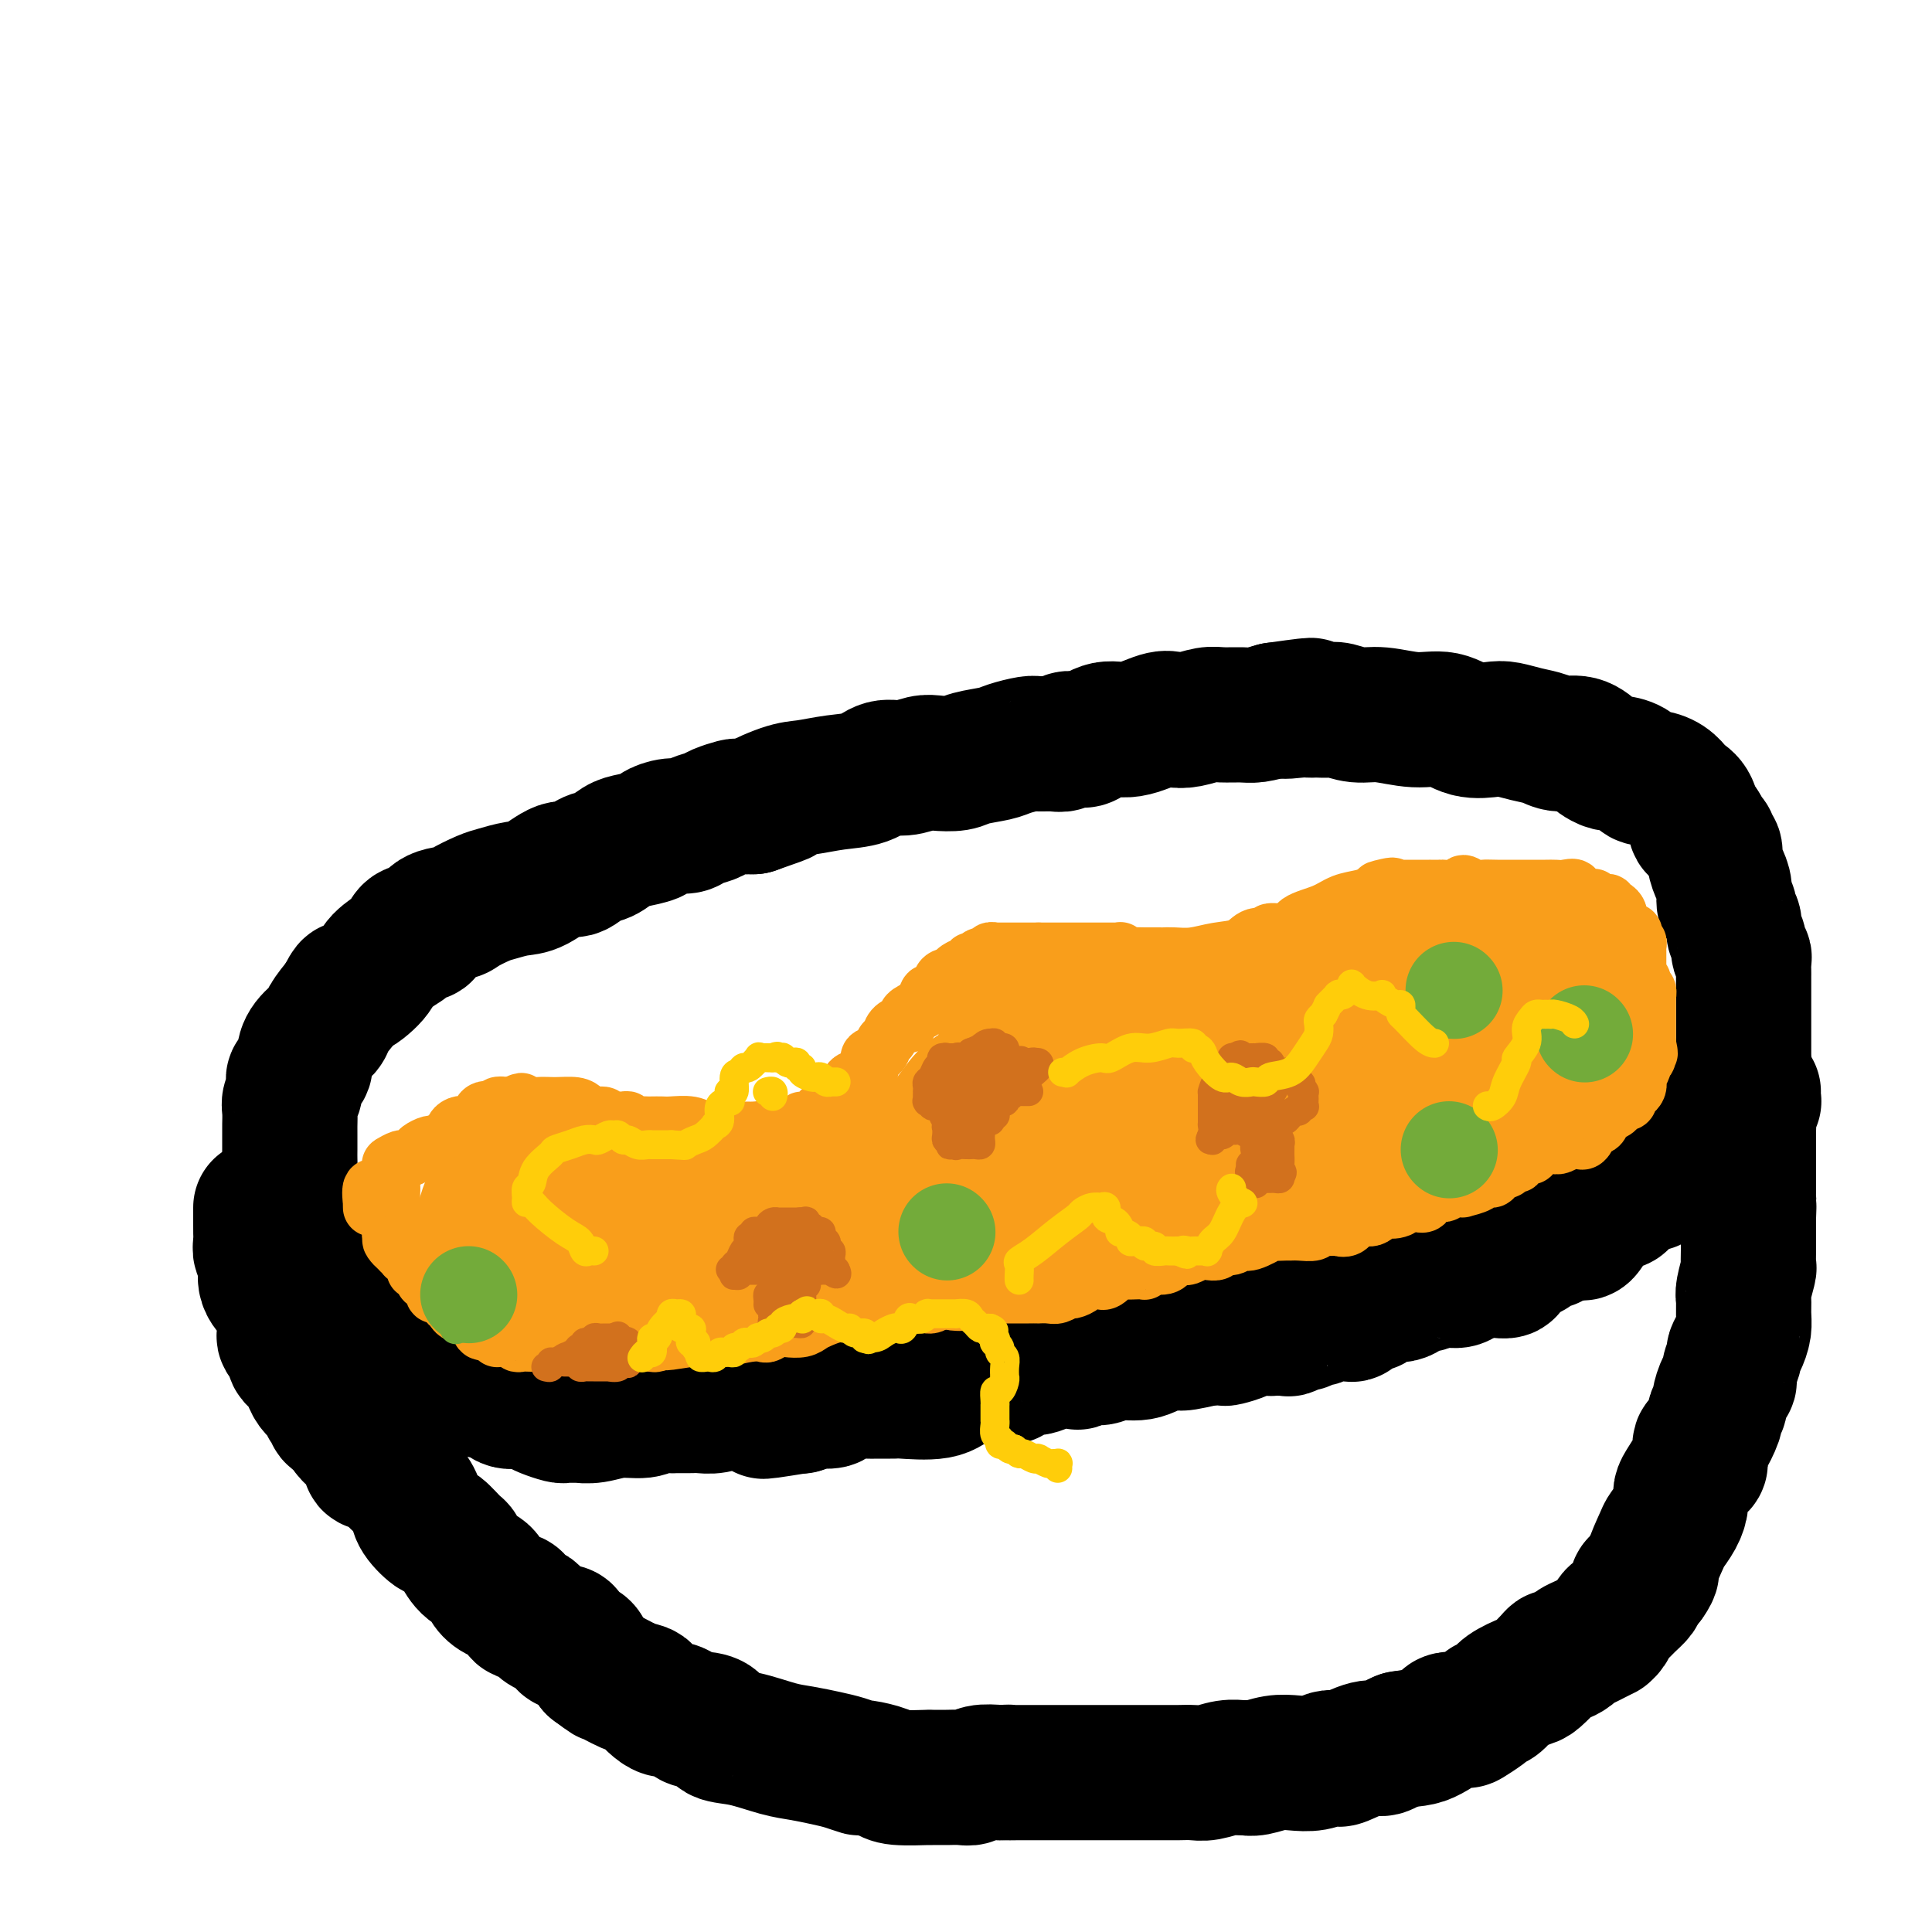 <svg viewBox='0 0 400 400' version='1.1' xmlns='http://www.w3.org/2000/svg' xmlns:xlink='http://www.w3.org/1999/xlink'><g fill='none' stroke='#000000' stroke-width='28' stroke-linecap='round' stroke-linejoin='round'><path d='M321,257c-0.301,0.002 -0.601,0.005 -1,0c-0.399,-0.005 -0.896,-0.016 -1,0c-0.104,0.016 0.183,0.061 0,0c-0.183,-0.061 -0.838,-0.227 -1,0c-0.162,0.227 0.168,0.846 0,1c-0.168,0.154 -0.834,-0.156 -1,0c-0.166,0.156 0.166,0.778 0,1c-0.166,0.222 -0.832,0.046 -1,0c-0.168,-0.046 0.163,0.040 0,0c-0.163,-0.040 -0.818,-0.204 -1,0c-0.182,0.204 0.109,0.777 0,1c-0.109,0.223 -0.618,0.097 -1,0c-0.382,-0.097 -0.636,-0.166 -1,0c-0.364,0.166 -0.836,0.566 -1,1c-0.164,0.434 -0.019,0.901 0,1c0.019,0.099 -0.088,-0.170 0,0c0.088,0.170 0.371,0.777 0,1c-0.371,0.223 -1.395,0.060 -2,0c-0.605,-0.060 -0.791,-0.016 -1,0c-0.209,0.016 -0.441,0.004 -1,0c-0.559,-0.004 -1.445,-0.001 -2,0c-0.555,0.001 -0.777,0.001 -1,0'/><path d='M305,263c-2.898,1.094 -2.141,0.828 -2,1c0.141,0.172 -0.332,0.783 -1,1c-0.668,0.217 -1.529,0.042 -2,0c-0.471,-0.042 -0.551,0.049 -1,0c-0.449,-0.049 -1.269,-0.240 -2,0c-0.731,0.240 -1.375,0.909 -2,1c-0.625,0.091 -1.232,-0.397 -2,0c-0.768,0.397 -1.697,1.680 -3,2c-1.303,0.320 -2.980,-0.322 -4,0c-1.020,0.322 -1.383,1.607 -2,2c-0.617,0.393 -1.488,-0.105 -2,0c-0.512,0.105 -0.665,0.813 -1,1c-0.335,0.187 -0.852,-0.147 -1,0c-0.148,0.147 0.072,0.776 0,1c-0.072,0.224 -0.438,0.045 -1,0c-0.562,-0.045 -1.320,0.045 -2,0c-0.680,-0.045 -1.280,-0.223 -2,0c-0.720,0.223 -1.559,0.848 -2,1c-0.441,0.152 -0.483,-0.170 -1,0c-0.517,0.170 -1.510,0.830 -2,1c-0.490,0.170 -0.478,-0.150 -1,0c-0.522,0.150 -1.579,0.772 -2,1c-0.421,0.228 -0.205,0.064 -1,0c-0.795,-0.064 -2.602,-0.027 -3,0c-0.398,0.027 0.614,0.046 0,0c-0.614,-0.046 -2.855,-0.156 -4,0c-1.145,0.156 -1.193,0.578 -2,1c-0.807,0.422 -2.371,0.845 -3,1c-0.629,0.155 -0.323,0.042 -1,0c-0.677,-0.042 -2.336,-0.012 -3,0c-0.664,0.012 -0.332,0.006 0,0'/><path d='M250,277c-9.174,2.139 -4.607,0.486 -4,0c0.607,-0.486 -2.744,0.195 -5,1c-2.256,0.805 -3.416,1.733 -5,2c-1.584,0.267 -3.590,-0.126 -5,0c-1.410,0.126 -2.223,0.771 -3,1c-0.777,0.229 -1.516,0.041 -2,0c-0.484,-0.041 -0.711,0.063 -1,0c-0.289,-0.063 -0.639,-0.295 -1,0c-0.361,0.295 -0.734,1.115 -1,1c-0.266,-0.115 -0.425,-1.165 -2,-1c-1.575,0.165 -4.568,1.547 -6,2c-1.432,0.453 -1.305,-0.022 -2,0c-0.695,0.022 -2.212,0.542 -3,1c-0.788,0.458 -0.846,0.854 -1,1c-0.154,0.146 -0.404,0.041 -1,0c-0.596,-0.041 -1.537,-0.017 -2,0c-0.463,0.017 -0.446,0.029 -1,0c-0.554,-0.029 -1.677,-0.099 -3,0c-1.323,0.099 -2.846,0.366 -4,1c-1.154,0.634 -1.937,1.634 -4,2c-2.063,0.366 -5.404,0.097 -7,0c-1.596,-0.097 -1.448,-0.023 -2,0c-0.552,0.023 -1.805,-0.004 -3,0c-1.195,0.004 -2.331,0.040 -3,0c-0.669,-0.040 -0.871,-0.155 -2,0c-1.129,0.155 -3.186,0.581 -4,1c-0.814,0.419 -0.387,0.830 -1,1c-0.613,0.170 -2.267,0.097 -3,0c-0.733,-0.097 -0.543,-0.218 -1,0c-0.457,0.218 -1.559,0.777 -2,1c-0.441,0.223 -0.220,0.112 0,0'/><path d='M166,291c-13.761,2.227 -6.164,0.793 -4,0c2.164,-0.793 -1.106,-0.946 -3,-1c-1.894,-0.054 -2.411,-0.011 -3,0c-0.589,0.011 -1.250,-0.011 -2,0c-0.750,0.011 -1.590,0.056 -2,0c-0.410,-0.056 -0.390,-0.211 -1,0c-0.610,0.211 -1.851,0.789 -3,1c-1.149,0.211 -2.207,0.057 -3,0c-0.793,-0.057 -1.320,-0.015 -2,0c-0.680,0.015 -1.512,0.003 -2,0c-0.488,-0.003 -0.632,0.003 -1,0c-0.368,-0.003 -0.961,-0.016 -1,0c-0.039,0.016 0.475,0.061 0,0c-0.475,-0.061 -1.939,-0.226 -3,0c-1.061,0.226 -1.719,0.845 -3,1c-1.281,0.155 -3.183,-0.155 -5,0c-1.817,0.155 -3.547,0.774 -5,1c-1.453,0.226 -2.627,0.060 -3,0c-0.373,-0.060 0.057,-0.015 0,0c-0.057,0.015 -0.599,0.001 -1,0c-0.401,-0.001 -0.659,0.011 -1,0c-0.341,-0.011 -0.766,-0.046 -1,0c-0.234,0.046 -0.279,0.172 -1,0c-0.721,-0.172 -2.120,-0.642 -3,-1c-0.880,-0.358 -1.243,-0.604 -2,-1c-0.757,-0.396 -1.907,-0.943 -3,-1c-1.093,-0.057 -2.127,0.374 -3,0c-0.873,-0.374 -1.585,-1.554 -2,-2c-0.415,-0.446 -0.535,-0.159 -1,0c-0.465,0.159 -1.276,0.188 -2,0c-0.724,-0.188 -1.362,-0.594 -2,-1'/><path d='M98,287c-3.180,-0.863 -1.628,-0.020 -1,0c0.628,0.020 0.334,-0.781 0,-1c-0.334,-0.219 -0.706,0.145 -1,0c-0.294,-0.145 -0.509,-0.799 -1,-1c-0.491,-0.201 -1.259,0.051 -2,0c-0.741,-0.051 -1.456,-0.406 -2,-1c-0.544,-0.594 -0.915,-1.426 -1,-2c-0.085,-0.574 0.118,-0.890 0,-1c-0.118,-0.110 -0.557,-0.015 -1,0c-0.443,0.015 -0.889,-0.052 -1,0c-0.111,0.052 0.115,0.221 0,0c-0.115,-0.221 -0.570,-0.834 -1,-1c-0.430,-0.166 -0.836,0.113 -1,0c-0.164,-0.113 -0.085,-0.618 0,-1c0.085,-0.382 0.178,-0.641 0,-1c-0.178,-0.359 -0.626,-0.818 -1,-1c-0.374,-0.182 -0.675,-0.087 -1,0c-0.325,0.087 -0.675,0.167 -1,0c-0.325,-0.167 -0.624,-0.580 -1,-1c-0.376,-0.420 -0.829,-0.847 -1,-1c-0.171,-0.153 -0.062,-0.033 0,0c0.062,0.033 0.076,-0.022 0,0c-0.076,0.022 -0.243,0.119 -1,0c-0.757,-0.119 -2.104,-0.455 -3,-1c-0.896,-0.545 -1.342,-1.298 -2,-2c-0.658,-0.702 -1.527,-1.353 -2,-2c-0.473,-0.647 -0.550,-1.290 -1,-2c-0.450,-0.710 -1.271,-1.489 -2,-2c-0.729,-0.511 -1.364,-0.756 -2,-1'/><path d='M68,265c-4.573,-3.639 -1.005,-1.737 0,-1c1.005,0.737 -0.553,0.310 -1,0c-0.447,-0.310 0.217,-0.503 0,-1c-0.217,-0.497 -1.316,-1.298 -2,-2c-0.684,-0.702 -0.954,-1.305 -1,-2c-0.046,-0.695 0.132,-1.480 0,-2c-0.132,-0.520 -0.575,-0.773 -1,-1c-0.425,-0.227 -0.832,-0.428 -1,-1c-0.168,-0.572 -0.098,-1.514 0,-2c0.098,-0.486 0.223,-0.515 0,-1c-0.223,-0.485 -0.796,-1.425 -1,-2c-0.204,-0.575 -0.041,-0.786 0,-1c0.041,-0.214 -0.042,-0.432 0,-1c0.042,-0.568 0.207,-1.488 0,-2c-0.207,-0.512 -0.788,-0.616 -1,-1c-0.212,-0.384 -0.057,-1.046 0,-2c0.057,-0.954 0.016,-2.199 0,-3c-0.016,-0.801 -0.005,-1.159 0,-2c0.005,-0.841 0.005,-2.164 0,-3c-0.005,-0.836 -0.015,-1.183 0,-2c0.015,-0.817 0.055,-2.102 0,-3c-0.055,-0.898 -0.203,-1.410 0,-2c0.203,-0.590 0.758,-1.260 1,-2c0.242,-0.740 0.171,-1.552 0,-2c-0.171,-0.448 -0.441,-0.533 0,-1c0.441,-0.467 1.594,-1.317 2,-2c0.406,-0.683 0.065,-1.200 0,-2c-0.065,-0.800 0.148,-1.885 1,-3c0.852,-1.115 2.345,-2.262 3,-3c0.655,-0.738 0.473,-1.068 1,-2c0.527,-0.932 1.764,-2.466 3,-4'/><path d='M71,207c1.928,-3.865 1.248,-2.029 2,-2c0.752,0.029 2.935,-1.751 4,-3c1.065,-1.249 1.010,-1.968 2,-3c0.990,-1.032 3.024,-2.379 4,-3c0.976,-0.621 0.892,-0.517 1,-1c0.108,-0.483 0.407,-1.555 1,-2c0.593,-0.445 1.480,-0.265 2,0c0.520,0.265 0.674,0.614 1,0c0.326,-0.614 0.824,-2.192 2,-3c1.176,-0.808 3.031,-0.847 4,-1c0.969,-0.153 1.051,-0.420 2,-1c0.949,-0.580 2.764,-1.474 4,-2c1.236,-0.526 1.891,-0.685 3,-1c1.109,-0.315 2.670,-0.785 4,-1c1.330,-0.215 2.428,-0.175 4,-1c1.572,-0.825 3.618,-2.515 5,-3c1.382,-0.485 2.101,0.235 3,0c0.899,-0.235 1.979,-1.425 3,-2c1.021,-0.575 1.984,-0.535 3,-1c1.016,-0.465 2.085,-1.435 3,-2c0.915,-0.565 1.677,-0.725 3,-1c1.323,-0.275 3.207,-0.665 4,-1c0.793,-0.335 0.496,-0.615 1,-1c0.504,-0.385 1.810,-0.877 3,-1c1.190,-0.123 2.263,0.121 3,0c0.737,-0.121 1.138,-0.607 2,-1c0.862,-0.393 2.187,-0.694 3,-1c0.813,-0.306 1.115,-0.618 2,-1c0.885,-0.382 2.354,-0.834 3,-1c0.646,-0.166 0.470,-0.048 1,0c0.530,0.048 1.765,0.024 3,0'/><path d='M156,167c10.482,-3.676 3.686,-1.365 2,-1c-1.686,0.365 1.739,-1.216 4,-2c2.261,-0.784 3.360,-0.769 5,-1c1.640,-0.231 3.822,-0.707 6,-1c2.178,-0.293 4.353,-0.405 6,-1c1.647,-0.595 2.766,-1.675 4,-2c1.234,-0.325 2.582,0.106 4,0c1.418,-0.106 2.904,-0.749 4,-1c1.096,-0.251 1.800,-0.108 3,0c1.200,0.108 2.896,0.183 4,0c1.104,-0.183 1.618,-0.623 3,-1c1.382,-0.377 3.634,-0.690 5,-1c1.366,-0.310 1.848,-0.618 3,-1c1.152,-0.382 2.976,-0.838 4,-1c1.024,-0.162 1.248,-0.029 2,0c0.752,0.029 2.033,-0.045 3,0c0.967,0.045 1.619,0.210 2,0c0.381,-0.210 0.492,-0.797 1,-1c0.508,-0.203 1.414,-0.024 2,0c0.586,0.024 0.853,-0.106 1,0c0.147,0.106 0.174,0.449 1,0c0.826,-0.449 2.450,-1.688 4,-2c1.550,-0.312 3.027,0.305 5,0c1.973,-0.305 4.442,-1.532 6,-2c1.558,-0.468 2.206,-0.178 3,0c0.794,0.178 1.734,0.245 3,0c1.266,-0.245 2.859,-0.800 4,-1c1.141,-0.200 1.832,-0.043 3,0c1.168,0.043 2.815,-0.027 4,0c1.185,0.027 1.910,0.151 3,0c1.090,-0.151 2.545,-0.575 4,-1'/><path d='M264,147c13.118,-1.856 5.412,-0.498 3,0c-2.412,0.498 0.470,0.134 2,0c1.530,-0.134 1.707,-0.037 2,0c0.293,0.037 0.703,0.014 1,0c0.297,-0.014 0.481,-0.019 1,0c0.519,0.019 1.372,0.062 2,0c0.628,-0.062 1.031,-0.229 2,0c0.969,0.229 2.505,0.853 4,1c1.495,0.147 2.949,-0.185 5,0c2.051,0.185 4.697,0.886 7,1c2.303,0.114 4.261,-0.359 6,0c1.739,0.359 3.260,1.549 5,2c1.740,0.451 3.700,0.164 5,0c1.300,-0.164 1.940,-0.203 3,0c1.060,0.203 2.540,0.650 4,1c1.460,0.350 2.901,0.604 4,1c1.099,0.396 1.856,0.933 3,1c1.144,0.067 2.676,-0.336 4,0c1.324,0.336 2.441,1.412 3,2c0.559,0.588 0.558,0.687 1,1c0.442,0.313 1.325,0.840 2,1c0.675,0.160 1.143,-0.046 2,0c0.857,0.046 2.103,0.345 3,1c0.897,0.655 1.444,1.667 2,2c0.556,0.333 1.123,-0.012 2,0c0.877,0.012 2.066,0.382 3,1c0.934,0.618 1.612,1.483 2,2c0.388,0.517 0.485,0.685 1,1c0.515,0.315 1.446,0.777 2,2c0.554,1.223 0.730,3.207 1,4c0.270,0.793 0.635,0.397 1,0'/><path d='M352,171c1.244,1.798 0.854,1.793 1,2c0.146,0.207 0.826,0.625 1,1c0.174,0.375 -0.160,0.708 0,1c0.160,0.292 0.812,0.544 1,1c0.188,0.456 -0.089,1.116 0,2c0.089,0.884 0.545,1.990 1,3c0.455,1.010 0.911,1.923 1,3c0.089,1.077 -0.187,2.319 0,3c0.187,0.681 0.839,0.801 1,1c0.161,0.199 -0.168,0.477 0,1c0.168,0.523 0.833,1.292 1,2c0.167,0.708 -0.166,1.355 0,2c0.166,0.645 0.829,1.290 1,2c0.171,0.710 -0.150,1.487 0,2c0.150,0.513 0.772,0.764 1,1c0.228,0.236 0.061,0.457 0,1c-0.061,0.543 -0.016,1.407 0,2c0.016,0.593 0.004,0.915 0,1c-0.004,0.085 -0.001,-0.066 0,0c0.001,0.066 0.000,0.350 0,1c-0.000,0.650 -0.000,1.665 0,3c0.000,1.335 0.000,2.988 0,4c-0.000,1.012 -0.000,1.383 0,2c0.000,0.617 0.000,1.479 0,2c-0.000,0.521 -0.000,0.699 0,1c0.000,0.301 0.000,0.724 0,1c-0.000,0.276 -0.000,0.404 0,1c0.000,0.596 0.000,1.661 0,2c-0.000,0.339 -0.000,-0.046 0,0c0.000,0.046 0.000,0.523 0,1'/><path d='M361,220c0.033,3.616 0.116,1.655 0,1c-0.116,-0.655 -0.431,-0.005 -1,1c-0.569,1.005 -1.392,2.363 -2,3c-0.608,0.637 -1.000,0.551 -1,1c-0.000,0.449 0.390,1.434 0,2c-0.390,0.566 -1.562,0.714 -2,1c-0.438,0.286 -0.141,0.710 0,1c0.141,0.290 0.127,0.444 0,1c-0.127,0.556 -0.366,1.512 -1,2c-0.634,0.488 -1.662,0.508 -2,1c-0.338,0.492 0.015,1.456 0,2c-0.015,0.544 -0.396,0.668 -1,1c-0.604,0.332 -1.430,0.873 -2,1c-0.570,0.127 -0.884,-0.158 -1,0c-0.116,0.158 -0.034,0.759 0,1c0.034,0.241 0.021,0.121 0,0c-0.021,-0.121 -0.048,-0.244 0,0c0.048,0.244 0.172,0.854 0,1c-0.172,0.146 -0.638,-0.171 -1,0c-0.362,0.171 -0.618,0.830 -1,1c-0.382,0.170 -0.890,-0.147 -1,0c-0.110,0.147 0.177,0.760 0,1c-0.177,0.240 -0.817,0.106 -1,0c-0.183,-0.106 0.092,-0.186 0,0c-0.092,0.186 -0.549,0.638 -1,1c-0.451,0.362 -0.894,0.633 -1,1c-0.106,0.367 0.125,0.830 0,1c-0.125,0.170 -0.607,0.049 -1,0c-0.393,-0.049 -0.696,-0.024 -1,0'/><path d='M340,245c-2.096,1.621 -1.335,1.173 -1,1c0.335,-0.173 0.245,-0.070 0,0c-0.245,0.070 -0.647,0.109 -1,0c-0.353,-0.109 -0.659,-0.365 -1,0c-0.341,0.365 -0.717,1.350 -1,2c-0.283,0.650 -0.474,0.963 -1,1c-0.526,0.037 -1.387,-0.203 -2,0c-0.613,0.203 -0.976,0.849 -1,1c-0.024,0.151 0.293,-0.194 0,0c-0.293,0.194 -1.194,0.928 -2,2c-0.806,1.072 -1.515,2.483 -2,3c-0.485,0.517 -0.746,0.139 -1,0c-0.254,-0.139 -0.501,-0.040 -1,0c-0.499,0.040 -1.249,0.020 -2,0'/><path d='M324,255c-3.156,1.333 -3.044,-0.333 -3,-1c0.044,-0.667 0.022,-0.333 0,0'/><path d='M54,250c0.000,0.365 0.000,0.730 0,1c-0.000,0.270 -0.001,0.444 0,1c0.001,0.556 0.004,1.492 0,2c-0.004,0.508 -0.015,0.587 0,1c0.015,0.413 0.057,1.160 0,2c-0.057,0.840 -0.212,1.772 0,2c0.212,0.228 0.791,-0.249 1,0c0.209,0.249 0.048,1.222 0,2c-0.048,0.778 0.016,1.360 0,2c-0.016,0.640 -0.111,1.337 0,2c0.111,0.663 0.430,1.291 1,2c0.570,0.709 1.393,1.498 2,3c0.607,1.502 0.998,3.715 1,5c0.002,1.285 -0.384,1.640 0,2c0.384,0.360 1.538,0.726 2,1c0.462,0.274 0.232,0.458 0,1c-0.232,0.542 -0.467,1.443 0,2c0.467,0.557 1.634,0.769 2,1c0.366,0.231 -0.070,0.481 0,1c0.070,0.519 0.646,1.306 1,2c0.354,0.694 0.486,1.295 1,2c0.514,0.705 1.410,1.512 2,2c0.590,0.488 0.875,0.655 1,1c0.125,0.345 0.092,0.866 0,1c-0.092,0.134 -0.241,-0.119 0,0c0.241,0.119 0.873,0.609 1,1c0.127,0.391 -0.249,0.683 0,1c0.249,0.317 1.125,0.658 2,1'/><path d='M71,294c1.686,2.350 0.900,1.725 1,2c0.100,0.275 1.086,1.450 2,2c0.914,0.550 1.758,0.476 2,1c0.242,0.524 -0.117,1.645 0,2c0.117,0.355 0.709,-0.056 1,0c0.291,0.056 0.280,0.580 0,1c-0.280,0.420 -0.828,0.734 0,1c0.828,0.266 3.032,0.482 4,1c0.968,0.518 0.701,1.338 1,2c0.299,0.662 1.163,1.165 2,2c0.837,0.835 1.646,2.000 2,3c0.354,1.000 0.251,1.835 1,3c0.749,1.165 2.349,2.662 3,3c0.651,0.338 0.353,-0.482 1,0c0.647,0.482 2.239,2.264 3,3c0.761,0.736 0.692,0.424 1,1c0.308,0.576 0.993,2.038 2,3c1.007,0.962 2.336,1.422 3,2c0.664,0.578 0.664,1.273 1,2c0.336,0.727 1.010,1.484 2,2c0.990,0.516 2.297,0.790 3,1c0.703,0.210 0.803,0.356 1,1c0.197,0.644 0.491,1.787 1,2c0.509,0.213 1.232,-0.504 2,0c0.768,0.504 1.579,2.231 3,3c1.421,0.769 3.451,0.582 4,1c0.549,0.418 -0.383,1.441 0,2c0.383,0.559 2.082,0.655 3,1c0.918,0.345 1.055,0.939 1,1c-0.055,0.061 -0.301,-0.411 0,0c0.301,0.411 1.151,1.706 2,3'/><path d='M123,345c3.577,2.666 2.519,1.831 3,2c0.481,0.169 2.499,1.342 4,2c1.501,0.658 2.484,0.801 3,1c0.516,0.199 0.566,0.453 1,1c0.434,0.547 1.253,1.386 2,2c0.747,0.614 1.421,1.001 2,1c0.579,-0.001 1.063,-0.391 2,0c0.937,0.391 2.328,1.562 3,2c0.672,0.438 0.624,0.144 1,0c0.376,-0.144 1.177,-0.137 2,0c0.823,0.137 1.667,0.404 2,1c0.333,0.596 0.154,1.522 1,2c0.846,0.478 2.718,0.509 5,1c2.282,0.491 4.973,1.442 7,2c2.027,0.558 3.391,0.723 5,1c1.609,0.277 3.464,0.665 5,1c1.536,0.335 2.753,0.615 4,1c1.247,0.385 2.525,0.874 3,1c0.475,0.126 0.147,-0.110 1,0c0.853,0.110 2.885,0.565 4,1c1.115,0.435 1.311,0.849 3,1c1.689,0.151 4.870,0.041 6,0c1.130,-0.041 0.207,-0.011 0,0c-0.207,0.011 0.301,0.004 1,0c0.699,-0.004 1.589,-0.005 2,0c0.411,0.005 0.342,0.015 1,0c0.658,-0.015 2.042,-0.056 3,0c0.958,0.056 1.489,0.207 2,0c0.511,-0.207 1.003,-0.774 2,-1c0.997,-0.226 2.498,-0.113 4,0'/><path d='M207,367c3.302,-0.155 1.058,-0.041 1,0c-0.058,0.041 2.071,0.011 3,0c0.929,-0.011 0.659,-0.003 1,0c0.341,0.003 1.293,0.001 2,0c0.707,-0.001 1.168,-0.000 2,0c0.832,0.000 2.035,0.000 3,0c0.965,-0.000 1.690,-0.000 3,0c1.310,0.000 3.204,-0.000 5,0c1.796,0.000 3.495,0.000 5,0c1.505,-0.000 2.815,-0.000 4,0c1.185,0.000 2.245,0.001 3,0c0.755,-0.001 1.206,-0.004 2,0c0.794,0.004 1.933,0.015 3,0c1.067,-0.015 2.064,-0.057 3,0c0.936,0.057 1.810,0.212 3,0c1.190,-0.212 2.695,-0.793 4,-1c1.305,-0.207 2.410,-0.042 3,0c0.590,0.042 0.664,-0.040 1,0c0.336,0.040 0.934,0.203 2,0c1.066,-0.203 2.600,-0.772 4,-1c1.400,-0.228 2.666,-0.114 4,0c1.334,0.114 2.735,0.229 4,0c1.265,-0.229 2.394,-0.801 3,-1c0.606,-0.199 0.690,-0.024 1,0c0.310,0.024 0.845,-0.101 1,0c0.155,0.101 -0.070,0.430 1,0c1.070,-0.430 3.436,-1.618 5,-2c1.564,-0.382 2.326,0.042 3,0c0.674,-0.042 1.258,-0.550 2,-1c0.742,-0.450 1.640,-0.843 2,-1c0.360,-0.157 0.180,-0.079 0,0'/><path d='M290,360c6.329,-1.092 2.152,-0.321 1,0c-1.152,0.321 0.722,0.191 2,0c1.278,-0.191 1.962,-0.442 3,-1c1.038,-0.558 2.432,-1.424 3,-2c0.568,-0.576 0.310,-0.862 1,-1c0.690,-0.138 2.327,-0.127 3,0c0.673,0.127 0.383,0.372 1,0c0.617,-0.372 2.141,-1.359 3,-2c0.859,-0.641 1.053,-0.935 1,-1c-0.053,-0.065 -0.353,0.101 0,0c0.353,-0.101 1.359,-0.468 2,-1c0.641,-0.532 0.917,-1.229 2,-2c1.083,-0.771 2.971,-1.617 4,-2c1.029,-0.383 1.197,-0.302 2,-1c0.803,-0.698 2.242,-2.176 3,-3c0.758,-0.824 0.836,-0.994 1,-1c0.164,-0.006 0.414,0.153 1,0c0.586,-0.153 1.510,-0.619 2,-1c0.490,-0.381 0.547,-0.676 1,-1c0.453,-0.324 1.301,-0.677 2,-1c0.699,-0.323 1.248,-0.615 2,-1c0.752,-0.385 1.706,-0.862 2,-1c0.294,-0.138 -0.073,0.062 0,0c0.073,-0.062 0.587,-0.388 1,-1c0.413,-0.612 0.724,-1.512 1,-2c0.276,-0.488 0.517,-0.565 1,-1c0.483,-0.435 1.207,-1.230 2,-2c0.793,-0.770 1.656,-1.516 2,-2c0.344,-0.484 0.170,-0.707 0,-1c-0.170,-0.293 -0.334,-0.655 0,-1c0.334,-0.345 1.167,-0.672 2,-1'/><path d='M341,327c1.506,-2.100 0.772,-1.851 1,-3c0.228,-1.149 1.420,-3.698 2,-5c0.580,-1.302 0.550,-1.359 1,-2c0.450,-0.641 1.381,-1.867 2,-3c0.619,-1.133 0.926,-2.173 1,-3c0.074,-0.827 -0.085,-1.443 0,-2c0.085,-0.557 0.415,-1.057 1,-2c0.585,-0.943 1.426,-2.329 2,-3c0.574,-0.671 0.879,-0.625 1,-1c0.121,-0.375 0.056,-1.170 0,-2c-0.056,-0.830 -0.102,-1.694 0,-2c0.102,-0.306 0.352,-0.055 1,-1c0.648,-0.945 1.693,-3.087 2,-4c0.307,-0.913 -0.124,-0.597 0,-1c0.124,-0.403 0.803,-1.524 1,-2c0.197,-0.476 -0.087,-0.306 0,-1c0.087,-0.694 0.544,-2.251 1,-3c0.456,-0.749 0.909,-0.689 1,-1c0.091,-0.311 -0.182,-0.992 0,-2c0.182,-1.008 0.819,-2.341 1,-3c0.181,-0.659 -0.095,-0.642 0,-1c0.095,-0.358 0.560,-1.091 1,-2c0.440,-0.909 0.854,-1.996 1,-3c0.146,-1.004 0.025,-1.927 0,-3c-0.025,-1.073 0.046,-2.295 0,-3c-0.046,-0.705 -0.208,-0.891 0,-2c0.208,-1.109 0.788,-3.140 1,-4c0.212,-0.860 0.057,-0.550 0,-1c-0.057,-0.450 -0.015,-1.660 0,-3c0.015,-1.340 0.004,-2.812 0,-4c-0.004,-1.188 -0.002,-2.094 0,-3'/><path d='M362,252c0.155,-4.059 0.041,-2.708 0,-3c-0.041,-0.292 -0.011,-2.227 0,-3c0.011,-0.773 0.003,-0.385 0,-1c-0.003,-0.615 -0.001,-2.234 0,-3c0.001,-0.766 0.001,-0.679 0,-1c-0.001,-0.321 -0.001,-1.049 0,-2c0.001,-0.951 0.004,-2.126 0,-3c-0.004,-0.874 -0.015,-1.449 0,-2c0.015,-0.551 0.057,-1.079 0,-2c-0.057,-0.921 -0.211,-2.237 0,-3c0.211,-0.763 0.789,-0.975 1,-1c0.211,-0.025 0.057,0.138 0,0c-0.057,-0.138 -0.015,-0.576 0,-1c0.015,-0.424 0.004,-0.836 0,-1c-0.004,-0.164 -0.002,-0.082 0,0'/></g>
<g fill='none' stroke='#F99E1B' stroke-width='12' stroke-linecap='round' stroke-linejoin='round'><path d='M77,250c-0.012,-0.522 -0.023,-1.044 0,-1c0.023,0.044 0.081,0.654 0,0c-0.081,-0.654 -0.302,-2.571 0,-3c0.302,-0.429 1.126,0.632 2,0c0.874,-0.632 1.796,-2.957 2,-4c0.204,-1.043 -0.311,-0.804 0,-1c0.311,-0.196 1.449,-0.827 2,-1c0.551,-0.173 0.514,0.112 1,0c0.486,-0.112 1.495,-0.621 2,-1c0.505,-0.379 0.507,-0.626 1,-1c0.493,-0.374 1.476,-0.873 2,-1c0.524,-0.127 0.587,0.120 1,0c0.413,-0.120 1.174,-0.607 2,-1c0.826,-0.393 1.717,-0.691 2,-1c0.283,-0.309 -0.043,-0.630 0,-1c0.043,-0.370 0.454,-0.788 1,-1c0.546,-0.212 1.227,-0.218 2,0c0.773,0.218 1.640,0.661 2,0c0.360,-0.661 0.215,-2.426 1,-3c0.785,-0.574 2.499,0.042 3,0c0.501,-0.042 -0.211,-0.742 0,-1c0.211,-0.258 1.346,-0.074 2,0c0.654,0.074 0.827,0.037 1,0'/><path d='M106,229c3.591,-1.701 1.070,-0.453 1,0c-0.070,0.453 2.313,0.111 4,0c1.687,-0.111 2.680,0.008 4,0c1.320,-0.008 2.969,-0.142 4,0c1.031,0.142 1.446,0.560 2,1c0.554,0.440 1.247,0.903 2,1c0.753,0.097 1.565,-0.171 2,0c0.435,0.171 0.493,0.782 1,1c0.507,0.218 1.462,0.044 2,0c0.538,-0.044 0.659,0.041 1,0c0.341,-0.041 0.902,-0.207 1,0c0.098,0.207 -0.269,0.787 0,1c0.269,0.213 1.172,0.057 2,0c0.828,-0.057 1.580,-0.016 2,0c0.420,0.016 0.509,0.008 1,0c0.491,-0.008 1.385,-0.017 2,0c0.615,0.017 0.950,0.058 2,0c1.050,-0.058 2.813,-0.215 4,0c1.187,0.215 1.797,0.804 3,1c1.203,0.196 3.000,0.001 5,0c2.000,-0.001 4.205,0.192 6,0c1.795,-0.192 3.180,-0.767 4,-1c0.820,-0.233 1.073,-0.122 2,0c0.927,0.122 2.526,0.254 3,0c0.474,-0.254 -0.177,-0.896 0,-1c0.177,-0.104 1.184,0.330 2,0c0.816,-0.330 1.442,-1.423 2,-2c0.558,-0.577 1.046,-0.639 2,-1c0.954,-0.361 2.372,-1.020 3,-2c0.628,-0.980 0.465,-2.280 1,-3c0.535,-0.720 1.767,-0.860 3,-1'/><path d='M179,223c2.129,-2.422 0.951,-3.479 1,-4c0.049,-0.521 1.326,-0.508 2,-1c0.674,-0.492 0.744,-1.490 1,-2c0.256,-0.510 0.696,-0.532 1,-1c0.304,-0.468 0.472,-1.382 1,-2c0.528,-0.618 1.416,-0.941 2,-1c0.584,-0.059 0.863,0.145 1,0c0.137,-0.145 0.131,-0.638 0,-1c-0.131,-0.362 -0.387,-0.591 0,-1c0.387,-0.409 1.418,-0.996 2,-1c0.582,-0.004 0.714,0.577 1,0c0.286,-0.577 0.725,-2.312 1,-3c0.275,-0.688 0.387,-0.331 1,0c0.613,0.331 1.726,0.635 2,0c0.274,-0.635 -0.290,-2.207 0,-3c0.290,-0.793 1.436,-0.805 2,-1c0.564,-0.195 0.547,-0.573 1,-1c0.453,-0.427 1.377,-0.903 2,-1c0.623,-0.097 0.945,0.185 1,0c0.055,-0.185 -0.158,-0.838 0,-1c0.158,-0.162 0.688,0.167 1,0c0.312,-0.167 0.408,-0.829 1,-1c0.592,-0.171 1.681,0.150 2,0c0.319,-0.150 -0.132,-0.772 0,-1c0.132,-0.228 0.845,-0.061 1,0c0.155,0.061 -0.249,0.016 0,0c0.249,-0.016 1.152,-0.004 2,0c0.848,0.004 1.640,0.001 2,0c0.360,-0.001 0.289,-0.000 1,0c0.711,0.000 2.203,0.000 3,0c0.797,-0.000 0.898,-0.000 1,0'/><path d='M215,197c1.945,-0.000 2.307,-0.000 3,0c0.693,0.000 1.717,0.000 3,0c1.283,-0.000 2.826,-0.001 4,0c1.174,0.001 1.978,0.004 3,0c1.022,-0.004 2.261,-0.015 3,0c0.739,0.015 0.979,0.057 1,0c0.021,-0.057 -0.178,-0.211 0,0c0.178,0.211 0.734,0.789 1,1c0.266,0.211 0.243,0.057 1,0c0.757,-0.057 2.293,-0.015 3,0c0.707,0.015 0.586,0.004 1,0c0.414,-0.004 1.362,-0.000 2,0c0.638,0.000 0.966,-0.003 1,0c0.034,0.003 -0.227,0.013 0,0c0.227,-0.013 0.941,-0.050 2,0c1.059,0.050 2.464,0.186 4,0c1.536,-0.186 3.203,-0.695 5,-1c1.797,-0.305 3.725,-0.406 5,-1c1.275,-0.594 1.896,-1.682 3,-2c1.104,-0.318 2.690,0.133 3,0c0.310,-0.133 -0.655,-0.851 0,-1c0.655,-0.149 2.931,0.273 4,0c1.069,-0.273 0.933,-1.239 2,-2c1.067,-0.761 3.338,-1.317 5,-2c1.662,-0.683 2.717,-1.491 4,-2c1.283,-0.509 2.795,-0.717 4,-1c1.205,-0.283 2.102,-0.642 3,-1'/><path d='M285,185c6.085,-2.238 2.296,-1.332 1,-1c-1.296,0.332 -0.101,0.089 1,0c1.101,-0.089 2.107,-0.024 3,0c0.893,0.024 1.672,0.006 2,0c0.328,-0.006 0.204,-0.002 1,0c0.796,0.002 2.511,0.002 3,0c0.489,-0.002 -0.249,-0.005 0,0c0.249,0.005 1.484,0.019 2,0c0.516,-0.019 0.312,-0.072 1,0c0.688,0.072 2.267,0.268 3,0c0.733,-0.268 0.618,-1.000 1,-1c0.382,0.000 1.261,0.732 2,1c0.739,0.268 1.339,0.072 2,0c0.661,-0.072 1.384,-0.019 3,0c1.616,0.019 4.126,0.003 6,0c1.874,-0.003 3.112,0.007 4,0c0.888,-0.007 1.425,-0.030 2,0c0.575,0.030 1.188,0.112 2,0c0.812,-0.112 1.825,-0.419 2,0c0.175,0.419 -0.486,1.562 0,2c0.486,0.438 2.119,0.170 3,0c0.881,-0.170 1.011,-0.243 1,0c-0.011,0.243 -0.161,0.801 0,1c0.161,0.199 0.634,0.038 1,0c0.366,-0.038 0.624,0.046 1,0c0.376,-0.046 0.871,-0.221 1,0c0.129,0.221 -0.106,0.838 0,1c0.106,0.162 0.554,-0.132 1,0c0.446,0.132 0.889,0.689 1,1c0.111,0.311 -0.111,0.374 0,1c0.111,0.626 0.556,1.813 1,3'/><path d='M336,193c0.603,0.575 1.612,0.013 2,0c0.388,-0.013 0.157,0.522 0,1c-0.157,0.478 -0.238,0.899 0,1c0.238,0.101 0.796,-0.118 1,0c0.204,0.118 0.055,0.574 0,1c-0.055,0.426 -0.015,0.822 0,1c0.015,0.178 0.004,0.138 0,0c-0.004,-0.138 -0.001,-0.374 0,0c0.001,0.374 0.001,1.358 0,2c-0.001,0.642 -0.001,0.942 0,1c0.001,0.058 0.004,-0.125 0,0c-0.004,0.125 -0.016,0.558 0,1c0.016,0.442 0.061,0.892 0,1c-0.061,0.108 -0.226,-0.124 0,0c0.226,0.124 0.845,0.606 1,1c0.155,0.394 -0.155,0.699 0,1c0.155,0.301 0.774,0.596 1,1c0.226,0.404 0.061,0.916 0,1c-0.061,0.084 -0.016,-0.260 0,0c0.016,0.260 0.004,1.124 0,2c-0.004,0.876 -0.001,1.766 0,2c0.001,0.234 0.000,-0.186 0,0c-0.000,0.186 -0.000,0.978 0,1c0.000,0.022 0.000,-0.725 0,0c-0.000,0.725 -0.000,2.921 0,4c0.000,1.079 0.000,1.039 0,1'/><path d='M341,216c0.757,3.664 0.150,1.325 0,1c-0.150,-0.325 0.157,1.365 0,2c-0.157,0.635 -0.778,0.217 -1,0c-0.222,-0.217 -0.045,-0.231 0,0c0.045,0.231 -0.040,0.707 0,1c0.040,0.293 0.207,0.404 0,1c-0.207,0.596 -0.787,1.679 -1,2c-0.213,0.321 -0.060,-0.120 0,0c0.060,0.120 0.026,0.801 0,1c-0.026,0.199 -0.043,-0.082 0,0c0.043,0.082 0.148,0.529 0,1c-0.148,0.471 -0.547,0.967 -1,1c-0.453,0.033 -0.959,-0.397 -1,0c-0.041,0.397 0.382,1.622 0,2c-0.382,0.378 -1.568,-0.092 -2,0c-0.432,0.092 -0.109,0.744 0,1c0.109,0.256 0.003,0.115 0,0c-0.003,-0.115 0.097,-0.203 0,0c-0.097,0.203 -0.389,0.697 -1,1c-0.611,0.303 -1.540,0.414 -2,1c-0.460,0.586 -0.452,1.645 -1,2c-0.548,0.355 -1.653,0.004 -2,0c-0.347,-0.004 0.063,0.338 0,1c-0.063,0.662 -0.598,1.645 -1,2c-0.402,0.355 -0.671,0.081 -1,0c-0.329,-0.081 -0.717,0.030 -1,0c-0.283,-0.030 -0.461,-0.200 -1,0c-0.539,0.200 -1.440,0.772 -2,1c-0.560,0.228 -0.780,0.114 -1,0'/><path d='M322,237c-0.861,0.157 -0.014,0.050 0,0c0.014,-0.050 -0.804,-0.041 -1,0c-0.196,0.041 0.231,0.116 0,0c-0.231,-0.116 -1.119,-0.423 -2,0c-0.881,0.423 -1.755,1.577 -2,2c-0.245,0.423 0.140,0.116 0,0c-0.140,-0.116 -0.806,-0.041 -1,0c-0.194,0.041 0.084,0.049 0,0c-0.084,-0.049 -0.529,-0.153 -1,0c-0.471,0.153 -0.966,0.563 -1,1c-0.034,0.437 0.393,0.901 0,1c-0.393,0.099 -1.607,-0.165 -2,0c-0.393,0.165 0.034,0.761 0,1c-0.034,0.239 -0.529,0.121 -1,0c-0.471,-0.121 -0.918,-0.243 -1,0c-0.082,0.243 0.202,0.853 0,1c-0.202,0.147 -0.889,-0.167 -1,0c-0.111,0.167 0.353,0.815 0,1c-0.353,0.185 -1.524,-0.094 -2,0c-0.476,0.094 -0.257,0.561 -1,1c-0.743,0.439 -2.449,0.850 -3,1c-0.551,0.150 0.054,0.039 0,0c-0.054,-0.039 -0.768,-0.006 -1,0c-0.232,0.006 0.018,-0.014 0,0c-0.018,0.014 -0.305,0.064 -1,0c-0.695,-0.064 -1.800,-0.241 -2,0c-0.200,0.241 0.504,0.902 0,1c-0.504,0.098 -2.218,-0.365 -3,0c-0.782,0.365 -0.634,1.560 -1,2c-0.366,0.440 -1.248,0.126 -2,0c-0.752,-0.126 -1.376,-0.063 -2,0'/><path d='M291,249c-4.878,2.118 -1.571,1.412 -1,1c0.571,-0.412 -1.592,-0.531 -3,0c-1.408,0.531 -2.061,1.711 -3,2c-0.939,0.289 -2.164,-0.315 -3,0c-0.836,0.315 -1.284,1.549 -2,2c-0.716,0.451 -1.702,0.120 -2,0c-0.298,-0.120 0.091,-0.028 0,0c-0.091,0.028 -0.661,-0.006 -1,0c-0.339,0.006 -0.448,0.054 -1,0c-0.552,-0.054 -1.546,-0.211 -2,0c-0.454,0.211 -0.369,0.789 -1,1c-0.631,0.211 -1.980,0.054 -3,0c-1.020,-0.054 -1.712,-0.007 -2,0c-0.288,0.007 -0.170,-0.027 -1,0c-0.830,0.027 -2.606,0.117 -3,0c-0.394,-0.117 0.595,-0.439 0,0c-0.595,0.439 -2.775,1.638 -4,2c-1.225,0.362 -1.497,-0.113 -2,0c-0.503,0.113 -1.237,0.814 -2,1c-0.763,0.186 -1.555,-0.143 -2,0c-0.445,0.143 -0.542,0.756 -1,1c-0.458,0.244 -1.277,0.117 -2,0c-0.723,-0.117 -1.348,-0.224 -2,0c-0.652,0.224 -1.329,0.778 -2,1c-0.671,0.222 -1.335,0.111 -2,0'/><path d='M244,260c-7.995,1.863 -4.482,1.021 -3,1c1.482,-0.021 0.933,0.779 0,1c-0.933,0.221 -2.250,-0.136 -3,0c-0.750,0.136 -0.931,0.767 -1,1c-0.069,0.233 -0.025,0.070 0,0c0.025,-0.070 0.030,-0.047 -1,0c-1.030,0.047 -3.096,0.118 -4,0c-0.904,-0.118 -0.645,-0.425 -1,0c-0.355,0.425 -1.323,1.581 -2,2c-0.677,0.419 -1.064,0.102 -1,0c0.064,-0.102 0.579,0.010 0,0c-0.579,-0.010 -2.252,-0.143 -3,0c-0.748,0.143 -0.570,0.560 -1,1c-0.430,0.440 -1.468,0.903 -2,1c-0.532,0.097 -0.558,-0.170 -1,0c-0.442,0.170 -1.301,0.778 -2,1c-0.699,0.222 -1.236,0.060 -2,0c-0.764,-0.060 -1.753,-0.016 -2,0c-0.247,0.016 0.247,0.004 0,0c-0.247,-0.004 -1.236,-0.001 -2,0c-0.764,0.001 -1.304,0.000 -2,0c-0.696,-0.000 -1.548,-0.000 -2,0c-0.452,0.000 -0.502,0.000 -1,0c-0.498,-0.000 -1.443,-0.000 -2,0c-0.557,0.000 -0.727,0.000 -1,0c-0.273,-0.000 -0.651,-0.000 -1,0c-0.349,0.000 -0.671,0.000 -1,0c-0.329,-0.000 -0.664,-0.000 -1,0'/><path d='M202,268c-2.761,0.017 -1.163,0.061 -1,0c0.163,-0.061 -1.110,-0.227 -2,0c-0.890,0.227 -1.399,0.845 -2,1c-0.601,0.155 -1.295,-0.154 -2,0c-0.705,0.154 -1.422,0.771 -2,1c-0.578,0.229 -1.015,0.069 -1,0c0.015,-0.069 0.484,-0.047 0,0c-0.484,0.047 -1.921,0.118 -3,0c-1.079,-0.118 -1.798,-0.424 -3,0c-1.202,0.424 -2.885,1.578 -4,2c-1.115,0.422 -1.662,0.113 -2,0c-0.338,-0.113 -0.467,-0.030 -1,0c-0.533,0.030 -1.468,0.007 -2,0c-0.532,-0.007 -0.660,0.001 -1,0c-0.340,-0.001 -0.892,-0.012 -1,0c-0.108,0.012 0.229,0.045 0,0c-0.229,-0.045 -1.024,-0.170 -2,0c-0.976,0.170 -2.134,0.633 -3,1c-0.866,0.367 -1.440,0.638 -2,1c-0.560,0.362 -1.105,0.815 -2,1c-0.895,0.185 -2.142,0.101 -3,0c-0.858,-0.101 -1.329,-0.219 -2,0c-0.671,0.219 -1.542,0.777 -2,1c-0.458,0.223 -0.504,0.112 -1,0c-0.496,-0.112 -1.443,-0.226 -3,0c-1.557,0.226 -3.726,0.793 -5,1c-1.274,0.207 -1.654,0.056 -2,0c-0.346,-0.056 -0.660,-0.015 -1,0c-0.340,0.015 -0.707,0.004 -1,0c-0.293,-0.004 -0.512,-0.001 -1,0c-0.488,0.001 -1.244,0.001 -2,0'/><path d='M143,277c-9.236,1.388 -2.827,0.358 -1,0c1.827,-0.358 -0.928,-0.043 -2,0c-1.072,0.043 -0.462,-0.185 -1,0c-0.538,0.185 -2.224,0.781 -3,1c-0.776,0.219 -0.642,0.059 -1,0c-0.358,-0.059 -1.208,-0.016 -2,0c-0.792,0.016 -1.525,0.004 -2,0c-0.475,-0.004 -0.690,-0.001 -1,0c-0.310,0.001 -0.715,0.000 -1,0c-0.285,-0.000 -0.451,-0.000 -1,0c-0.549,0.000 -1.480,0.000 -2,0c-0.520,-0.000 -0.629,-0.000 -1,0c-0.371,0.000 -1.002,0.000 -2,0c-0.998,-0.000 -2.361,-0.000 -3,0c-0.639,0.000 -0.552,0.000 -1,0c-0.448,-0.000 -1.430,0.000 -2,0c-0.570,-0.000 -0.726,-0.000 -1,0c-0.274,0.000 -0.665,0.000 -1,0c-0.335,-0.000 -0.615,-0.000 -1,0c-0.385,0.000 -0.876,0.000 -1,0c-0.124,-0.000 0.118,-0.000 0,0c-0.118,0.000 -0.595,0.001 -1,0c-0.405,-0.001 -0.737,-0.004 -1,0c-0.263,0.004 -0.455,0.015 -1,0c-0.545,-0.015 -1.442,-0.057 -2,0c-0.558,0.057 -0.776,0.212 -1,0c-0.224,-0.212 -0.452,-0.792 -1,-1c-0.548,-0.208 -1.415,-0.046 -2,0c-0.585,0.046 -0.888,-0.026 -1,0c-0.112,0.026 -0.032,0.150 0,0c0.032,-0.150 0.016,-0.575 0,-1'/><path d='M103,276c-6.302,-0.389 -2.056,-0.861 -1,-1c1.056,-0.139 -1.079,0.054 -2,0c-0.921,-0.054 -0.629,-0.357 -1,-1c-0.371,-0.643 -1.405,-1.626 -2,-2c-0.595,-0.374 -0.752,-0.138 -1,0c-0.248,0.138 -0.587,0.176 -1,0c-0.413,-0.176 -0.898,-0.568 -1,-1c-0.102,-0.432 0.180,-0.904 0,-1c-0.180,-0.096 -0.822,0.185 -1,0c-0.178,-0.185 0.110,-0.837 0,-1c-0.110,-0.163 -0.616,0.164 -1,0c-0.384,-0.164 -0.647,-0.819 -1,-1c-0.353,-0.181 -0.798,0.111 -1,0c-0.202,-0.111 -0.162,-0.626 0,-1c0.162,-0.374 0.446,-0.607 0,-1c-0.446,-0.393 -1.621,-0.945 -2,-1c-0.379,-0.055 0.039,0.389 0,0c-0.039,-0.389 -0.536,-1.611 -1,-2c-0.464,-0.389 -0.895,0.054 -1,0c-0.105,-0.054 0.115,-0.607 0,-1c-0.115,-0.393 -0.566,-0.627 -1,-1c-0.434,-0.373 -0.852,-0.884 -1,-1c-0.148,-0.116 -0.026,0.162 0,0c0.026,-0.162 -0.045,-0.765 0,-1c0.045,-0.235 0.204,-0.102 0,0c-0.204,0.102 -0.773,0.172 -1,0c-0.227,-0.172 -0.114,-0.586 0,-1'/><path d='M83,258c-3.337,-2.736 -1.679,-0.577 -1,0c0.679,0.577 0.378,-0.427 0,-1c-0.378,-0.573 -0.833,-0.713 -1,-1c-0.167,-0.287 -0.045,-0.721 0,-1c0.045,-0.279 0.012,-0.405 0,-1c-0.012,-0.595 -0.003,-1.661 0,-2c0.003,-0.339 0.001,0.049 0,0c-0.001,-0.049 -0.000,-0.534 0,-1c0.000,-0.466 0.000,-0.912 0,-1c-0.000,-0.088 -0.000,0.184 0,0c0.000,-0.184 0.000,-0.824 0,-1c-0.000,-0.176 -0.000,0.110 0,0c0.000,-0.110 0.000,-0.618 0,-1c-0.000,-0.382 -0.000,-0.638 0,-1c0.000,-0.362 0.000,-0.828 0,-1c-0.000,-0.172 -0.000,-0.049 0,0c0.000,0.049 0.000,0.025 0,0'/><path d='M81,246c-0.333,-2.000 -0.167,-1.000 0,0'/></g>
<g fill='none' stroke='#F99E1B' stroke-width='28' stroke-linecap='round' stroke-linejoin='round'><path d='M112,268c0.202,0.232 0.404,0.465 0,0c-0.404,-0.465 -1.413,-1.626 -2,-2c-0.587,-0.374 -0.753,0.039 -1,0c-0.247,-0.039 -0.575,-0.531 -1,-1c-0.425,-0.469 -0.947,-0.914 -2,-1c-1.053,-0.086 -2.636,0.188 -3,0c-0.364,-0.188 0.491,-0.837 0,-1c-0.491,-0.163 -2.327,0.162 -3,0c-0.673,-0.162 -0.184,-0.810 0,-1c0.184,-0.190 0.064,0.078 0,0c-0.064,-0.078 -0.070,-0.503 0,-1c0.070,-0.497 0.218,-1.066 0,-2c-0.218,-0.934 -0.802,-2.233 -1,-3c-0.198,-0.767 -0.012,-1.001 0,-1c0.012,0.001 -0.151,0.238 0,0c0.151,-0.238 0.615,-0.950 1,-2c0.385,-1.050 0.691,-2.439 1,-3c0.309,-0.561 0.621,-0.293 1,-1c0.379,-0.707 0.824,-2.389 1,-3c0.176,-0.611 0.084,-0.152 0,0c-0.084,0.152 -0.160,-0.002 0,0c0.160,0.002 0.554,0.159 1,0c0.446,-0.159 0.943,-0.634 1,-1c0.057,-0.366 -0.325,-0.624 0,-1c0.325,-0.376 1.357,-0.870 2,-1c0.643,-0.130 0.898,0.106 1,0c0.102,-0.106 0.051,-0.553 0,-1'/><path d='M108,242c1.007,-1.237 0.024,-0.330 0,0c-0.024,0.330 0.910,0.083 2,0c1.090,-0.083 2.335,-0.003 3,0c0.665,0.003 0.750,-0.072 1,0c0.250,0.072 0.666,0.290 1,0c0.334,-0.290 0.586,-1.087 1,0c0.414,1.087 0.991,4.057 2,6c1.009,1.943 2.449,2.858 3,4c0.551,1.142 0.214,2.513 0,3c-0.214,0.487 -0.304,0.092 0,0c0.304,-0.092 1.004,0.119 1,1c-0.004,0.881 -0.711,2.432 -1,3c-0.289,0.568 -0.158,0.152 0,0c0.158,-0.152 0.344,-0.039 0,0c-0.344,0.039 -1.216,0.005 -2,0c-0.784,-0.005 -1.478,0.020 -2,0c-0.522,-0.020 -0.873,-0.085 -1,0c-0.127,0.085 -0.031,0.318 0,0c0.031,-0.318 -0.004,-1.188 0,-2c0.004,-0.812 0.048,-1.566 0,-2c-0.048,-0.434 -0.186,-0.547 0,-1c0.186,-0.453 0.696,-1.246 1,-2c0.304,-0.754 0.401,-1.470 1,-2c0.599,-0.530 1.700,-0.873 3,-1c1.300,-0.127 2.800,-0.036 4,0c1.200,0.036 2.100,0.018 3,0'/><path d='M128,249c2.619,-0.452 3.667,-0.082 5,0c1.333,0.082 2.949,-0.126 4,0c1.051,0.126 1.535,0.584 2,1c0.465,0.416 0.910,0.791 1,1c0.090,0.209 -0.175,0.254 0,1c0.175,0.746 0.789,2.193 1,3c0.211,0.807 0.018,0.974 0,2c-0.018,1.026 0.139,2.910 0,4c-0.139,1.090 -0.573,1.386 -1,2c-0.427,0.614 -0.846,1.546 -1,2c-0.154,0.454 -0.044,0.431 0,0c0.044,-0.431 0.022,-1.270 0,-2c-0.022,-0.730 -0.042,-1.351 0,-2c0.042,-0.649 0.148,-1.326 0,-2c-0.148,-0.674 -0.551,-1.343 0,-2c0.551,-0.657 2.056,-1.300 4,-2c1.944,-0.700 4.329,-1.457 6,-2c1.671,-0.543 2.630,-0.871 4,-1c1.370,-0.129 3.151,-0.060 4,0c0.849,0.060 0.765,0.110 1,0c0.235,-0.110 0.790,-0.380 1,0c0.210,0.380 0.075,1.411 0,2c-0.075,0.589 -0.089,0.735 0,1c0.089,0.265 0.282,0.648 0,1c-0.282,0.352 -1.037,0.672 -2,1c-0.963,0.328 -2.132,0.665 -3,1c-0.868,0.335 -1.434,0.667 -2,1'/><path d='M152,259c-0.757,-0.060 -0.151,-1.210 0,-3c0.151,-1.790 -0.155,-4.221 0,-6c0.155,-1.779 0.770,-2.908 2,-4c1.230,-1.092 3.074,-2.149 5,-3c1.926,-0.851 3.934,-1.495 6,-2c2.066,-0.505 4.191,-0.869 6,-1c1.809,-0.131 3.301,-0.028 4,0c0.699,0.028 0.604,-0.019 1,0c0.396,0.019 1.284,0.103 2,1c0.716,0.897 1.262,2.605 2,4c0.738,1.395 1.669,2.476 2,3c0.331,0.524 0.062,0.490 0,1c-0.062,0.510 0.085,1.562 0,2c-0.085,0.438 -0.401,0.260 -1,1c-0.599,0.740 -1.482,2.397 -2,3c-0.518,0.603 -0.671,0.153 -1,0c-0.329,-0.153 -0.832,-0.009 -1,0c-0.168,0.009 0.001,-0.118 0,-1c-0.001,-0.882 -0.171,-2.520 0,-4c0.171,-1.480 0.683,-2.803 1,-4c0.317,-1.197 0.439,-2.268 1,-3c0.561,-0.732 1.562,-1.125 3,-2c1.438,-0.875 3.314,-2.234 5,-3c1.686,-0.766 3.184,-0.940 4,-1c0.816,-0.060 0.951,-0.006 1,0c0.049,0.006 0.013,-0.037 0,0c-0.013,0.037 -0.004,0.153 0,1c0.004,0.847 0.002,2.423 0,4'/><path d='M192,242c0.139,1.575 -0.015,3.012 0,4c0.015,0.988 0.199,1.526 0,2c-0.199,0.474 -0.779,0.885 -1,1c-0.221,0.115 -0.081,-0.065 0,-1c0.081,-0.935 0.104,-2.623 0,-4c-0.104,-1.377 -0.337,-2.443 1,-5c1.337,-2.557 4.242,-6.607 6,-9c1.758,-2.393 2.369,-3.130 4,-4c1.631,-0.870 4.281,-1.874 6,-3c1.719,-1.126 2.505,-2.373 3,-3c0.495,-0.627 0.698,-0.635 1,0c0.302,0.635 0.701,1.911 1,3c0.299,1.089 0.497,1.990 0,3c-0.497,1.010 -1.689,2.127 -2,3c-0.311,0.873 0.257,1.501 0,2c-0.257,0.499 -1.340,0.869 -2,1c-0.660,0.131 -0.896,0.025 -1,0c-0.104,-0.025 -0.077,0.033 0,0c0.077,-0.033 0.205,-0.157 0,-1c-0.205,-0.843 -0.743,-2.404 -1,-4c-0.257,-1.596 -0.234,-3.226 0,-5c0.234,-1.774 0.679,-3.691 1,-5c0.321,-1.309 0.520,-2.011 1,-3c0.480,-0.989 1.242,-2.265 2,-3c0.758,-0.735 1.512,-0.929 2,-1c0.488,-0.071 0.711,-0.020 1,0c0.289,0.020 0.645,0.010 1,0'/><path d='M215,210c0.973,-0.968 -0.093,0.113 0,1c0.093,0.887 1.345,1.581 2,2c0.655,0.419 0.711,0.563 1,1c0.289,0.437 0.810,1.168 1,2c0.190,0.832 0.051,1.765 0,3c-0.051,1.235 -0.012,2.772 0,4c0.012,1.228 -0.002,2.146 0,3c0.002,0.854 0.022,1.642 0,2c-0.022,0.358 -0.085,0.285 0,1c0.085,0.715 0.317,2.219 0,3c-0.317,0.781 -1.184,0.838 -2,1c-0.816,0.162 -1.581,0.428 -2,1c-0.419,0.572 -0.491,1.450 -1,2c-0.509,0.550 -1.456,0.770 -2,1c-0.544,0.230 -0.686,0.468 -1,1c-0.314,0.532 -0.802,1.358 -1,2c-0.198,0.642 -0.107,1.099 0,2c0.107,0.901 0.231,2.247 0,3c-0.231,0.753 -0.817,0.912 -1,1c-0.183,0.088 0.038,0.104 0,0c-0.038,-0.104 -0.333,-0.329 -1,0c-0.667,0.329 -1.704,1.212 -2,2c-0.296,0.788 0.151,1.481 0,2c-0.151,0.519 -0.900,0.862 -1,1c-0.100,0.138 0.450,0.069 1,0'/><path d='M206,251c-1.016,2.182 -0.556,0.637 0,0c0.556,-0.637 1.210,-0.367 2,0c0.790,0.367 1.718,0.831 3,1c1.282,0.169 2.919,0.045 4,0c1.081,-0.045 1.605,-0.010 2,0c0.395,0.010 0.662,-0.005 1,0c0.338,0.005 0.749,0.029 1,0c0.251,-0.029 0.342,-0.112 1,0c0.658,0.112 1.882,0.418 3,0c1.118,-0.418 2.130,-1.560 3,-2c0.870,-0.440 1.598,-0.179 2,0c0.402,0.179 0.478,0.275 1,0c0.522,-0.275 1.491,-0.921 2,-1c0.509,-0.079 0.557,0.410 0,1c-0.557,0.590 -1.720,1.280 -3,2c-1.280,0.720 -2.677,1.469 -4,2c-1.323,0.531 -2.571,0.843 -4,1c-1.429,0.157 -3.038,0.157 -5,1c-1.962,0.843 -4.277,2.527 -6,3c-1.723,0.473 -2.854,-0.265 -4,0c-1.146,0.265 -2.309,1.533 -3,2c-0.691,0.467 -0.912,0.133 -1,0c-0.088,-0.133 -0.044,-0.067 0,0'/><path d='M201,261c-4.655,1.475 -2.293,-0.337 -2,-1c0.293,-0.663 -1.481,-0.178 -3,0c-1.519,0.178 -2.781,0.048 -4,0c-1.219,-0.048 -2.394,-0.015 -3,0c-0.606,0.015 -0.643,0.012 -1,0c-0.357,-0.012 -1.034,-0.034 -1,0c0.034,0.034 0.777,0.125 1,0c0.223,-0.125 -0.076,-0.467 1,-1c1.076,-0.533 3.526,-1.257 6,-2c2.474,-0.743 4.972,-1.503 7,-2c2.028,-0.497 3.587,-0.729 5,-1c1.413,-0.271 2.681,-0.580 4,-1c1.319,-0.420 2.691,-0.951 4,-1c1.309,-0.049 2.555,0.386 4,0c1.445,-0.386 3.087,-1.591 4,-2c0.913,-0.409 1.095,-0.022 2,0c0.905,0.022 2.531,-0.323 3,-1c0.469,-0.677 -0.221,-1.688 0,-2c0.221,-0.312 1.352,0.075 2,0c0.648,-0.075 0.814,-0.613 1,-1c0.186,-0.387 0.391,-0.625 1,-1c0.609,-0.375 1.621,-0.887 2,-1c0.379,-0.113 0.126,0.173 0,0c-0.126,-0.173 -0.125,-0.806 0,-1c0.125,-0.194 0.374,0.051 1,0c0.626,-0.051 1.630,-0.398 2,-1c0.370,-0.602 0.106,-1.458 0,-2c-0.106,-0.542 -0.053,-0.771 0,-1'/><path d='M237,239c1.405,-1.847 0.417,-1.465 0,-2c-0.417,-0.535 -0.263,-1.987 0,-3c0.263,-1.013 0.635,-1.588 0,-3c-0.635,-1.412 -2.278,-3.662 -3,-5c-0.722,-1.338 -0.523,-1.765 -1,-2c-0.477,-0.235 -1.630,-0.277 -2,-1c-0.370,-0.723 0.043,-2.125 0,-3c-0.043,-0.875 -0.542,-1.223 -1,-2c-0.458,-0.777 -0.874,-1.984 -1,-3c-0.126,-1.016 0.038,-1.842 0,-2c-0.038,-0.158 -0.277,0.350 0,0c0.277,-0.350 1.069,-1.559 2,-2c0.931,-0.441 2.000,-0.113 3,0c1.000,0.113 1.930,0.010 3,0c1.070,-0.010 2.279,0.071 3,0c0.721,-0.071 0.954,-0.296 1,0c0.046,0.296 -0.094,1.113 0,2c0.094,0.887 0.421,1.845 1,3c0.579,1.155 1.408,2.509 2,4c0.592,1.491 0.947,3.120 1,4c0.053,0.880 -0.196,1.010 0,1c0.196,-0.010 0.837,-0.160 1,0c0.163,0.160 -0.153,0.629 0,1c0.153,0.371 0.773,0.643 1,1c0.227,0.357 0.061,0.800 0,2c-0.061,1.200 -0.016,3.157 0,4c0.016,0.843 0.004,0.573 0,1c-0.004,0.427 -0.001,1.551 0,2c0.001,0.449 0.001,0.225 0,0'/><path d='M247,236c1.310,4.060 1.084,1.711 1,1c-0.084,-0.711 -0.025,0.216 0,1c0.025,0.784 0.015,1.426 0,2c-0.015,0.574 -0.035,1.082 0,2c0.035,0.918 0.124,2.247 0,3c-0.124,0.753 -0.463,0.929 0,1c0.463,0.071 1.728,0.038 2,0c0.272,-0.038 -0.449,-0.079 0,0c0.449,0.079 2.068,0.278 3,0c0.932,-0.278 1.177,-1.032 2,-2c0.823,-0.968 2.225,-2.148 3,-3c0.775,-0.852 0.925,-1.376 1,-2c0.075,-0.624 0.077,-1.350 0,-2c-0.077,-0.650 -0.231,-1.226 0,-2c0.231,-0.774 0.846,-1.747 1,-2c0.154,-0.253 -0.155,0.213 0,0c0.155,-0.213 0.774,-1.107 1,-2c0.226,-0.893 0.061,-1.785 0,-2c-0.061,-0.215 -0.016,0.248 0,0c0.016,-0.248 0.004,-1.207 0,-2c-0.004,-0.793 -0.001,-1.421 0,-2c0.001,-0.579 0.000,-1.111 0,-2c-0.000,-0.889 -0.000,-2.135 0,-3c0.000,-0.865 0.000,-1.348 0,-2c-0.000,-0.652 -0.000,-1.472 0,-2c0.000,-0.528 0.000,-0.764 0,-1'/><path d='M261,215c0.476,-3.979 0.166,-0.926 0,0c-0.166,0.926 -0.189,-0.274 0,-1c0.189,-0.726 0.590,-0.979 1,-1c0.410,-0.021 0.830,0.191 1,0c0.170,-0.191 0.091,-0.784 0,-1c-0.091,-0.216 -0.192,-0.054 0,0c0.192,0.054 0.679,0.001 1,0c0.321,-0.001 0.478,0.050 1,0c0.522,-0.050 1.409,-0.201 2,0c0.591,0.201 0.887,0.753 1,1c0.113,0.247 0.044,0.188 0,0c-0.044,-0.188 -0.061,-0.507 0,0c0.061,0.507 0.202,1.838 1,3c0.798,1.162 2.252,2.156 3,4c0.748,1.844 0.789,4.539 1,6c0.211,1.461 0.592,1.688 1,2c0.408,0.312 0.844,0.711 1,1c0.156,0.289 0.031,0.470 0,1c-0.031,0.530 0.033,1.410 0,2c-0.033,0.590 -0.163,0.890 0,1c0.163,0.110 0.618,0.032 1,0c0.382,-0.032 0.691,-0.016 1,0'/><path d='M277,233c1.605,3.169 0.616,0.593 1,-1c0.384,-1.593 2.140,-2.203 3,-3c0.860,-0.797 0.823,-1.782 1,-3c0.177,-1.218 0.568,-2.668 1,-3c0.432,-0.332 0.904,0.453 1,0c0.096,-0.453 -0.185,-2.146 0,-3c0.185,-0.854 0.834,-0.869 1,-1c0.166,-0.131 -0.152,-0.377 0,-1c0.152,-0.623 0.773,-1.624 1,-3c0.227,-1.376 0.061,-3.127 0,-4c-0.061,-0.873 -0.016,-0.868 0,-1c0.016,-0.132 0.004,-0.402 0,-1c-0.004,-0.598 0.002,-1.523 0,-2c-0.002,-0.477 -0.011,-0.505 0,-1c0.011,-0.495 0.041,-1.457 0,-2c-0.041,-0.543 -0.152,-0.666 0,-1c0.152,-0.334 0.567,-0.878 1,-1c0.433,-0.122 0.885,0.177 1,0c0.115,-0.177 -0.106,-0.832 0,-1c0.106,-0.168 0.539,0.151 1,0c0.461,-0.151 0.949,-0.773 1,-1c0.051,-0.227 -0.336,-0.061 0,0c0.336,0.061 1.395,0.016 2,0c0.605,-0.016 0.757,-0.004 1,0c0.243,0.004 0.579,0.001 1,0c0.421,-0.001 0.927,-0.000 1,0c0.073,0.000 -0.288,0.000 0,0c0.288,-0.000 1.225,-0.000 2,0c0.775,0.000 1.387,0.000 2,0'/><path d='M299,200c2.062,-0.223 2.716,-0.782 4,-1c1.284,-0.218 3.198,-0.097 4,0c0.802,0.097 0.492,0.169 1,0c0.508,-0.169 1.834,-0.579 3,-1c1.166,-0.421 2.173,-0.853 3,-1c0.827,-0.147 1.476,-0.008 2,0c0.524,0.008 0.925,-0.115 1,0c0.075,0.115 -0.176,0.468 0,1c0.176,0.532 0.779,1.242 1,2c0.221,0.758 0.060,1.564 0,2c-0.060,0.436 -0.020,0.504 0,1c0.020,0.496 0.020,1.422 0,2c-0.020,0.578 -0.062,0.809 0,1c0.062,0.191 0.226,0.342 0,1c-0.226,0.658 -0.842,1.824 -1,3c-0.158,1.176 0.142,2.360 0,3c-0.142,0.640 -0.727,0.734 -1,1c-0.273,0.266 -0.235,0.705 0,1c0.235,0.295 0.665,0.446 0,1c-0.665,0.554 -2.426,1.509 -3,2c-0.574,0.491 0.038,0.517 0,1c-0.038,0.483 -0.725,1.424 -1,2c-0.275,0.576 -0.137,0.788 0,1'/><path d='M312,222c-0.899,1.585 -0.648,1.047 -1,1c-0.352,-0.047 -1.307,0.397 -2,1c-0.693,0.603 -1.122,1.365 -2,2c-0.878,0.635 -2.204,1.141 -3,2c-0.796,0.859 -1.062,2.070 -2,3c-0.938,0.930 -2.548,1.579 -4,2c-1.452,0.421 -2.746,0.613 -4,1c-1.254,0.387 -2.469,0.969 -4,2c-1.531,1.031 -3.379,2.511 -4,3c-0.621,0.489 -0.015,-0.013 0,0c0.015,0.013 -0.560,0.540 -1,1c-0.440,0.460 -0.745,0.852 -1,1c-0.255,0.148 -0.460,0.051 -1,0c-0.540,-0.051 -1.416,-0.057 -2,0c-0.584,0.057 -0.876,0.177 -1,0c-0.124,-0.177 -0.079,-0.651 0,-1c0.079,-0.349 0.192,-0.572 1,-1c0.808,-0.428 2.309,-1.060 4,-2c1.691,-0.940 3.570,-2.188 5,-3c1.430,-0.812 2.409,-1.188 4,-2c1.591,-0.812 3.794,-2.059 5,-3c1.206,-0.941 1.414,-1.575 2,-2c0.586,-0.425 1.549,-0.640 2,-1c0.451,-0.360 0.391,-0.864 1,-1c0.609,-0.136 1.887,0.096 3,0c1.113,-0.096 2.061,-0.521 3,-1c0.939,-0.479 1.868,-1.014 3,-2c1.132,-0.986 2.466,-2.425 3,-3c0.534,-0.575 0.267,-0.288 0,0'/><path d='M316,219c5.596,-3.791 2.087,-2.270 1,-2c-1.087,0.270 0.249,-0.711 1,-1c0.751,-0.289 0.919,0.116 1,0c0.081,-0.116 0.077,-0.752 0,-1c-0.077,-0.248 -0.227,-0.108 0,0c0.227,0.108 0.831,0.183 1,0c0.169,-0.183 -0.098,-0.623 0,-1c0.098,-0.377 0.561,-0.692 1,-1c0.439,-0.308 0.853,-0.610 1,-1c0.147,-0.390 0.025,-0.868 0,-1c-0.025,-0.132 0.046,0.084 0,0c-0.046,-0.084 -0.209,-0.467 0,-1c0.209,-0.533 0.791,-1.216 1,-2c0.209,-0.784 0.044,-1.669 0,-2c-0.044,-0.331 0.033,-0.109 0,0c-0.033,0.109 -0.175,0.106 0,0c0.175,-0.106 0.667,-0.314 0,0c-0.667,0.314 -2.493,1.151 -4,2c-1.507,0.849 -2.695,1.710 -4,2c-1.305,0.290 -2.728,0.008 -4,0c-1.272,-0.008 -2.393,0.257 -4,0c-1.607,-0.257 -3.701,-1.036 -6,-2c-2.299,-0.964 -4.802,-2.114 -8,-3c-3.198,-0.886 -7.092,-1.508 -9,-2c-1.908,-0.492 -1.831,-0.855 -2,-1c-0.169,-0.145 -0.585,-0.073 -1,0'/><path d='M281,202c-4.293,-1.242 -2.026,-0.347 -1,0c1.026,0.347 0.811,0.145 0,0c-0.811,-0.145 -2.217,-0.235 -3,0c-0.783,0.235 -0.941,0.794 -1,1c-0.059,0.206 -0.017,0.059 0,0c0.017,-0.059 0.008,-0.029 0,0'/></g>
<g fill='none' stroke='#D2711D' stroke-width='6' stroke-linecap='round' stroke-linejoin='round'><path d='M159,270c-0.006,0.079 -0.012,0.158 0,0c0.012,-0.158 0.042,-0.553 0,-1c-0.042,-0.447 -0.155,-0.946 0,-1c0.155,-0.054 0.578,0.335 1,0c0.422,-0.335 0.844,-1.396 1,-2c0.156,-0.604 0.045,-0.750 0,-1c-0.045,-0.250 -0.025,-0.604 0,-1c0.025,-0.396 0.056,-0.836 0,-1c-0.056,-0.164 -0.197,-0.054 0,0c0.197,0.054 0.732,0.051 1,0c0.268,-0.051 0.268,-0.151 0,0c-0.268,0.151 -0.804,0.552 -1,1c-0.196,0.448 -0.052,0.943 0,1c0.052,0.057 0.014,-0.325 0,0c-0.014,0.325 -0.003,1.358 0,2c0.003,0.642 -0.003,0.893 0,1c0.003,0.107 0.015,0.070 0,0c-0.015,-0.070 -0.055,-0.173 0,0c0.055,0.173 0.207,0.624 0,1c-0.207,0.376 -0.773,0.679 -1,1c-0.227,0.321 -0.113,0.661 0,1'/><path d='M160,271c-0.159,1.420 -0.058,0.969 0,1c0.058,0.031 0.071,0.544 0,1c-0.071,0.456 -0.227,0.854 0,1c0.227,0.146 0.838,0.039 1,0c0.162,-0.039 -0.125,-0.010 0,0c0.125,0.010 0.660,-0.000 1,0c0.340,0.000 0.483,0.010 1,0c0.517,-0.010 1.406,-0.041 2,0c0.594,0.041 0.891,0.155 1,0c0.109,-0.155 0.029,-0.580 0,-1c-0.029,-0.420 -0.008,-0.834 0,-1c0.008,-0.166 0.002,-0.083 0,0c-0.002,0.083 -0.001,0.167 0,0c0.001,-0.167 0.000,-0.583 0,-1'/><path d='M166,271c0.000,-0.857 0.000,-1.500 0,-2c-0.000,-0.500 -0.001,-0.856 0,-1c0.001,-0.144 0.005,-0.076 0,0c-0.005,0.076 -0.019,0.160 0,0c0.019,-0.160 0.072,-0.565 0,-1c-0.072,-0.435 -0.267,-0.901 0,-1c0.267,-0.099 0.997,0.170 1,0c0.003,-0.170 -0.720,-0.777 -1,-1c-0.280,-0.223 -0.116,-0.060 0,0c0.116,0.060 0.186,0.019 0,0c-0.186,-0.019 -0.627,-0.015 -1,0c-0.373,0.015 -0.677,0.043 -1,0c-0.323,-0.043 -0.664,-0.155 -1,0c-0.336,0.155 -0.668,0.578 -1,1'/><path d='M162,266c-0.619,0.318 -0.166,0.611 0,1c0.166,0.389 0.044,0.872 0,1c-0.044,0.128 -0.012,-0.099 0,0c0.012,0.099 0.003,0.525 0,1c-0.003,0.475 -0.001,1.000 0,1c0.001,0.000 0.001,-0.525 0,-1c-0.001,-0.475 -0.001,-0.902 0,-1c0.001,-0.098 0.004,0.131 0,0c-0.004,-0.131 -0.014,-0.624 0,-1c0.014,-0.376 0.054,-0.637 0,-1c-0.054,-0.363 -0.200,-0.829 0,-1c0.200,-0.171 0.746,-0.046 1,0c0.254,0.046 0.215,0.013 0,0c-0.215,-0.013 -0.608,-0.007 -1,0'/><path d='M162,265c-0.012,-0.846 -0.041,-0.963 0,-1c0.041,-0.037 0.150,0.004 0,0c-0.150,-0.004 -0.561,-0.054 -1,0c-0.439,0.054 -0.905,0.211 -1,0c-0.095,-0.211 0.182,-0.788 0,-1c-0.182,-0.212 -0.822,-0.057 -1,0c-0.178,0.057 0.107,0.015 0,0c-0.107,-0.015 -0.607,-0.004 -1,0c-0.393,0.004 -0.679,0.001 -1,0c-0.321,-0.001 -0.679,-0.001 -1,0c-0.321,0.001 -0.607,0.004 -1,0c-0.393,-0.004 -0.894,-0.015 -1,0c-0.106,0.015 0.182,0.057 0,0c-0.182,-0.057 -0.833,-0.214 -1,0c-0.167,0.214 0.151,0.800 0,1c-0.151,0.200 -0.771,0.015 -1,0c-0.229,-0.015 -0.065,0.138 0,0c0.065,-0.138 0.033,-0.569 0,-1'/><path d='M152,263c-1.551,-0.323 -0.427,-0.132 0,0c0.427,0.132 0.157,0.204 0,0c-0.157,-0.204 -0.199,-0.684 0,-1c0.199,-0.316 0.641,-0.466 1,-1c0.359,-0.534 0.636,-1.450 1,-2c0.364,-0.550 0.816,-0.735 1,-1c0.184,-0.265 0.101,-0.611 0,-1c-0.101,-0.389 -0.220,-0.822 0,-1c0.220,-0.178 0.780,-0.100 1,0c0.220,0.100 0.101,0.224 0,0c-0.101,-0.224 -0.186,-0.795 0,-1c0.186,-0.205 0.641,-0.045 1,0c0.359,0.045 0.622,-0.027 1,0c0.378,0.027 0.871,0.151 1,0c0.129,-0.151 -0.105,-0.576 0,-1c0.105,-0.424 0.549,-0.846 1,-1c0.451,-0.154 0.908,-0.041 1,0c0.092,0.041 -0.183,0.011 0,0c0.183,-0.011 0.822,-0.003 1,0c0.178,0.003 -0.107,0.001 0,0c0.107,-0.001 0.606,-0.000 1,0c0.394,0.000 0.683,0.000 1,0c0.317,-0.000 0.662,-0.000 1,0c0.338,0.000 0.669,0.000 1,0'/><path d='M166,253c1.713,-0.447 0.496,-0.063 0,0c-0.496,0.063 -0.273,-0.193 0,0c0.273,0.193 0.594,0.837 1,1c0.406,0.163 0.897,-0.153 1,0c0.103,0.153 -0.184,0.776 0,1c0.184,0.224 0.838,0.049 1,0c0.162,-0.049 -0.166,0.028 0,0c0.166,-0.028 0.828,-0.161 1,0c0.172,0.161 -0.146,0.617 0,1c0.146,0.383 0.757,0.694 1,1c0.243,0.306 0.118,0.606 0,1c-0.118,0.394 -0.228,0.880 0,1c0.228,0.120 0.793,-0.127 1,0c0.207,0.127 0.054,0.626 0,1c-0.054,0.374 -0.011,0.622 0,1c0.011,0.378 -0.011,0.886 0,1c0.011,0.114 0.054,-0.165 0,0c-0.054,0.165 -0.207,0.775 0,1c0.207,0.225 0.773,0.064 1,0c0.227,-0.064 0.113,-0.032 0,0'/><path d='M173,263c0.845,1.547 -0.543,0.415 -1,0c-0.457,-0.415 0.017,-0.111 0,0c-0.017,0.111 -0.527,0.031 -1,0c-0.473,-0.031 -0.910,-0.012 -1,0c-0.090,0.012 0.168,0.017 0,0c-0.168,-0.017 -0.762,-0.057 -1,0c-0.238,0.057 -0.120,0.213 0,0c0.120,-0.213 0.244,-0.793 0,-1c-0.244,-0.207 -0.854,-0.041 -1,0c-0.146,0.041 0.171,-0.042 0,0c-0.171,0.042 -0.831,0.208 -1,0c-0.169,-0.208 0.152,-0.791 0,-1c-0.152,-0.209 -0.776,-0.046 -1,0c-0.224,0.046 -0.049,-0.026 0,0c0.049,0.026 -0.028,0.151 0,0c0.028,-0.151 0.161,-0.576 0,-1c-0.161,-0.424 -0.617,-0.846 -1,-1c-0.383,-0.154 -0.694,-0.041 -1,0c-0.306,0.041 -0.608,0.011 -1,0c-0.392,-0.011 -0.875,-0.003 -1,0c-0.125,0.003 0.107,0.001 0,0c-0.107,-0.001 -0.554,-0.000 -1,0'/><path d='M161,259c-2.099,-0.615 -1.348,-0.154 -1,0c0.348,0.154 0.293,-0.000 0,0c-0.293,0.000 -0.824,0.154 -1,0c-0.176,-0.154 0.004,-0.616 0,-1c-0.004,-0.384 -0.193,-0.691 0,-1c0.193,-0.309 0.769,-0.619 1,-1c0.231,-0.381 0.117,-0.834 0,-1c-0.117,-0.166 -0.239,-0.044 0,0c0.239,0.044 0.838,0.012 1,0c0.162,-0.012 -0.111,-0.003 0,0c0.111,0.003 0.608,0.001 1,0c0.392,-0.001 0.680,-0.000 1,0c0.320,0.000 0.673,0.000 1,0c0.327,-0.000 0.626,-0.000 1,0c0.374,0.000 0.821,0.000 1,0c0.179,-0.000 0.089,-0.000 0,0'/><path d='M213,226c-0.303,0.002 -0.606,0.005 -1,0c-0.394,-0.005 -0.880,-0.016 -1,0c-0.120,0.016 0.125,0.061 0,0c-0.125,-0.061 -0.621,-0.227 -1,0c-0.379,0.227 -0.642,0.846 -1,1c-0.358,0.154 -0.813,-0.156 -1,0c-0.187,0.156 -0.106,0.778 0,1c0.106,0.222 0.239,0.045 0,0c-0.239,-0.045 -0.849,0.043 -1,0c-0.151,-0.043 0.157,-0.218 0,0c-0.157,0.218 -0.778,0.828 -1,1c-0.222,0.172 -0.046,-0.094 0,0c0.046,0.094 -0.040,0.547 0,1c0.040,0.453 0.204,0.906 0,1c-0.204,0.094 -0.776,-0.171 -1,0c-0.224,0.171 -0.102,0.778 0,1c0.102,0.222 0.182,0.060 0,0c-0.182,-0.060 -0.626,-0.016 -1,0c-0.374,0.016 -0.678,0.005 -1,0c-0.322,-0.005 -0.661,-0.002 -1,0'/><path d='M202,232c-1.929,0.706 -1.253,-0.528 -1,-1c0.253,-0.472 0.083,-0.183 0,0c-0.083,0.183 -0.079,0.259 0,0c0.079,-0.259 0.231,-0.853 0,-1c-0.231,-0.147 -0.847,0.153 -1,0c-0.153,-0.153 0.155,-0.758 0,-1c-0.155,-0.242 -0.774,-0.120 -1,0c-0.226,0.120 -0.061,0.238 0,0c0.061,-0.238 0.016,-0.834 0,-1c-0.016,-0.166 -0.004,0.096 0,0c0.004,-0.096 0.001,-0.550 0,-1c-0.001,-0.450 -0.000,-0.895 0,-1c0.000,-0.105 0.000,0.130 0,0c-0.000,-0.130 0.000,-0.626 0,-1c-0.000,-0.374 -0.001,-0.626 0,-1c0.001,-0.374 0.004,-0.870 0,-1c-0.004,-0.130 -0.015,0.106 0,0c0.015,-0.106 0.056,-0.554 0,-1c-0.056,-0.446 -0.207,-0.889 0,-1c0.207,-0.111 0.774,0.111 1,0c0.226,-0.111 0.113,-0.556 0,-1'/><path d='M200,220c-0.083,-2.079 0.709,-1.275 1,-1c0.291,0.275 0.081,0.021 0,0c-0.081,-0.021 -0.033,0.190 0,0c0.033,-0.190 0.050,-0.783 0,-1c-0.050,-0.217 -0.167,-0.058 0,0c0.167,0.058 0.618,0.016 1,0c0.382,-0.016 0.695,-0.004 1,0c0.305,0.004 0.603,0.001 1,0c0.397,-0.001 0.894,-0.001 1,0c0.106,0.001 -0.178,0.001 0,0c0.178,-0.001 0.819,-0.004 1,0c0.181,0.004 -0.098,0.015 0,0c0.098,-0.015 0.572,-0.056 1,0c0.428,0.056 0.809,0.207 1,0c0.191,-0.207 0.192,-0.774 0,-1c-0.192,-0.226 -0.577,-0.112 -1,0c-0.423,0.112 -0.883,0.223 -1,0c-0.117,-0.223 0.109,-0.778 0,-1c-0.109,-0.222 -0.555,-0.111 -1,0'/><path d='M205,216c-0.807,-0.126 -1.326,0.558 -2,1c-0.674,0.442 -1.505,0.642 -2,1c-0.495,0.358 -0.654,0.873 -1,1c-0.346,0.127 -0.877,-0.135 -1,0c-0.123,0.135 0.164,0.666 0,1c-0.164,0.334 -0.780,0.470 -1,1c-0.220,0.530 -0.045,1.454 0,2c0.045,0.546 -0.041,0.714 0,1c0.041,0.286 0.208,0.691 0,1c-0.208,0.309 -0.792,0.521 -1,1c-0.208,0.479 -0.042,1.225 0,2c0.042,0.775 -0.041,1.579 0,2c0.041,0.421 0.208,0.459 0,1c-0.208,0.541 -0.789,1.585 -1,2c-0.211,0.415 -0.053,0.202 0,0c0.053,-0.202 0.000,-0.394 0,0c-0.000,0.394 0.051,1.374 0,2c-0.051,0.626 -0.206,0.899 0,1c0.206,0.101 0.773,0.029 1,0c0.227,-0.029 0.113,-0.014 0,0'/><path d='M197,236c-0.378,2.415 -0.322,0.451 0,0c0.322,-0.451 0.909,0.611 1,1c0.091,0.389 -0.315,0.104 0,0c0.315,-0.104 1.353,-0.028 2,0c0.647,0.028 0.905,0.008 1,0c0.095,-0.008 0.028,-0.002 0,0c-0.028,0.002 -0.018,0.001 0,0c0.018,-0.001 0.043,-0.003 0,0c-0.043,0.003 -0.155,0.012 0,0c0.155,-0.012 0.577,-0.044 1,0c0.423,0.044 0.845,0.166 1,0c0.155,-0.166 0.041,-0.619 0,-1c-0.041,-0.381 -0.010,-0.690 0,-1c0.010,-0.310 -0.000,-0.622 0,-1c0.000,-0.378 0.010,-0.822 0,-1c-0.010,-0.178 -0.041,-0.089 0,0c0.041,0.089 0.155,0.179 0,0c-0.155,-0.179 -0.580,-0.625 -1,-1c-0.420,-0.375 -0.834,-0.679 -1,-1c-0.166,-0.321 -0.083,-0.661 0,-1'/><path d='M201,230c-0.309,-1.323 -0.083,-1.129 0,-1c0.083,0.129 0.022,0.194 0,0c-0.022,-0.194 -0.006,-0.647 0,-1c0.006,-0.353 0.002,-0.607 0,-1c-0.002,-0.393 -0.000,-0.927 0,-1c0.000,-0.073 0.000,0.313 0,0c-0.000,-0.313 -0.000,-1.326 0,-2c0.000,-0.674 0.000,-1.007 0,-1c-0.000,0.007 -0.000,0.356 0,0c0.000,-0.356 0.002,-1.416 0,-2c-0.002,-0.584 -0.006,-0.692 0,-1c0.006,-0.308 0.022,-0.814 0,-1c-0.022,-0.186 -0.082,-0.050 0,0c0.082,0.050 0.307,0.013 0,0c-0.307,-0.013 -1.144,-0.004 -2,0c-0.856,0.004 -1.730,0.001 -2,0c-0.270,-0.001 0.066,-0.000 0,0c-0.066,0.000 -0.533,0.000 -1,0'/><path d='M196,219c-0.709,-0.295 0.017,-0.034 0,0c-0.017,0.034 -0.779,-0.160 -1,0c-0.221,0.160 0.098,0.672 0,1c-0.098,0.328 -0.615,0.470 -1,1c-0.385,0.530 -0.639,1.446 -1,2c-0.361,0.554 -0.829,0.744 -1,1c-0.171,0.256 -0.046,0.576 0,1c0.046,0.424 0.011,0.951 0,1c-0.011,0.049 0.001,-0.380 0,0c-0.001,0.380 -0.017,1.570 0,2c0.017,0.430 0.065,0.101 0,0c-0.065,-0.101 -0.242,0.028 0,0c0.242,-0.028 0.905,-0.211 1,0c0.095,0.211 -0.377,0.817 0,1c0.377,0.183 1.604,-0.056 2,0c0.396,0.056 -0.037,0.407 0,1c0.037,0.593 0.546,1.430 1,2c0.454,0.570 0.854,0.874 1,1c0.146,0.126 0.039,0.072 0,0c-0.039,-0.072 -0.011,-0.164 0,0c0.011,0.164 0.003,0.583 0,1c-0.003,0.417 -0.001,0.834 0,1c0.001,0.166 0.000,0.083 0,0'/><path d='M197,235c0.774,0.621 0.208,-1.326 0,-2c-0.208,-0.674 -0.060,-0.075 0,0c0.060,0.075 0.030,-0.375 0,-1c-0.030,-0.625 -0.061,-1.424 0,-2c0.061,-0.576 0.212,-0.929 0,-1c-0.212,-0.071 -0.789,0.139 -1,0c-0.211,-0.139 -0.058,-0.629 0,-1c0.058,-0.371 0.020,-0.625 0,-1c-0.020,-0.375 -0.020,-0.873 0,-1c0.020,-0.127 0.062,0.117 0,0c-0.062,-0.117 -0.227,-0.594 0,-1c0.227,-0.406 0.844,-0.739 1,-1c0.156,-0.261 -0.151,-0.449 0,-1c0.151,-0.551 0.761,-1.464 1,-2c0.239,-0.536 0.107,-0.693 0,-1c-0.107,-0.307 -0.188,-0.764 0,-1c0.188,-0.236 0.646,-0.252 1,0c0.354,0.252 0.605,0.771 1,1c0.395,0.229 0.933,0.166 1,0c0.067,-0.166 -0.337,-0.437 0,0c0.337,0.437 1.413,1.581 2,2c0.587,0.419 0.683,0.112 1,0c0.317,-0.112 0.855,-0.030 1,0c0.145,0.030 -0.101,0.009 0,0c0.101,-0.009 0.551,-0.004 1,0'/><path d='M206,222c1.238,0.549 0.332,0.921 0,1c-0.332,0.079 -0.089,-0.136 0,0c0.089,0.136 0.024,0.624 0,1c-0.024,0.376 -0.006,0.640 0,1c0.006,0.360 0.002,0.817 0,1c-0.002,0.183 -0.001,0.091 0,0'/><path d='M206,226c0.487,0.680 1.703,0.379 2,0c0.297,-0.379 -0.327,-0.838 0,-1c0.327,-0.162 1.604,-0.028 2,0c0.396,0.028 -0.090,-0.049 0,0c0.090,0.049 0.756,0.224 1,0c0.244,-0.224 0.065,-0.846 0,-1c-0.065,-0.154 -0.018,0.162 0,0c0.018,-0.162 0.005,-0.800 0,-1c-0.005,-0.200 -0.001,0.039 0,0c0.001,-0.039 0.000,-0.357 0,-1c-0.000,-0.643 -0.000,-1.612 0,-2c0.000,-0.388 0.000,-0.194 0,0'/><path d='M211,220c0.772,-0.912 0.203,-0.193 -1,0c-1.203,0.193 -3.039,-0.141 -4,0c-0.961,0.141 -1.048,0.756 -1,1c0.048,0.244 0.229,0.117 0,0c-0.229,-0.117 -0.868,-0.226 -1,0c-0.132,0.226 0.245,0.785 0,1c-0.245,0.215 -1.110,0.086 -1,0c0.110,-0.086 1.197,-0.128 2,0c0.803,0.128 1.324,0.427 2,0c0.676,-0.427 1.507,-1.578 2,-2c0.493,-0.422 0.648,-0.113 1,0c0.352,0.113 0.903,0.030 1,0c0.097,-0.030 -0.258,-0.009 0,0c0.258,0.009 1.129,0.004 2,0'/><path d='M213,220c1.561,-0.296 0.964,-0.037 1,0c0.036,0.037 0.704,-0.148 1,0c0.296,0.148 0.220,0.628 0,1c-0.220,0.372 -0.585,0.636 -1,1c-0.415,0.364 -0.882,0.830 -1,1c-0.118,0.170 0.112,0.046 0,0c-0.112,-0.046 -0.566,-0.012 -1,0c-0.434,0.012 -0.848,0.003 -1,0c-0.152,-0.003 -0.044,-0.001 0,0c0.044,0.001 0.022,0.000 0,0'/><path d='M260,245c-0.016,0.066 -0.032,0.133 0,0c0.032,-0.133 0.113,-0.464 0,-1c-0.113,-0.536 -0.419,-1.275 0,-2c0.419,-0.725 1.562,-1.436 2,-2c0.438,-0.564 0.170,-0.981 0,-1c-0.170,-0.019 -0.242,0.359 0,0c0.242,-0.359 0.797,-1.455 1,-2c0.203,-0.545 0.055,-0.538 0,-1c-0.055,-0.462 -0.015,-1.393 0,-2c0.015,-0.607 0.007,-0.889 0,-1c-0.007,-0.111 -0.014,-0.052 0,0c0.014,0.052 0.047,0.096 0,0c-0.047,-0.096 -0.174,-0.333 0,0c0.174,0.333 0.649,1.237 0,2c-0.649,0.763 -2.423,1.384 -3,2c-0.577,0.616 0.041,1.227 0,2c-0.041,0.773 -0.742,1.708 -1,2c-0.258,0.292 -0.074,-0.059 0,0c0.074,0.059 0.037,0.530 0,1'/><path d='M259,242c-0.622,1.193 -0.178,0.176 0,0c0.178,-0.176 0.089,0.489 0,1c-0.089,0.511 -0.178,0.869 0,1c0.178,0.131 0.622,0.035 1,0c0.378,-0.035 0.689,-0.009 1,0c0.311,0.009 0.622,0.002 1,0c0.378,-0.002 0.823,0.000 1,0c0.177,-0.000 0.086,-0.003 0,0c-0.086,0.003 -0.167,0.011 0,0c0.167,-0.011 0.584,-0.041 1,0c0.416,0.041 0.833,0.155 1,0c0.167,-0.155 0.083,-0.577 0,-1'/><path d='M265,243c0.928,-0.044 0.249,-0.656 0,-1c-0.249,-0.344 -0.067,-0.422 0,-1c0.067,-0.578 0.018,-1.657 0,-2c-0.018,-0.343 -0.004,0.048 0,0c0.004,-0.048 -0.003,-0.536 0,-1c0.003,-0.464 0.016,-0.905 0,-1c-0.016,-0.095 -0.061,0.157 0,0c0.061,-0.157 0.226,-0.722 0,-1c-0.226,-0.278 -0.845,-0.268 -1,0c-0.155,0.268 0.155,0.794 0,1c-0.155,0.206 -0.774,0.092 -1,0c-0.226,-0.092 -0.061,-0.163 0,0c0.061,0.163 0.016,0.559 0,1c-0.016,0.441 -0.004,0.926 0,1c0.004,0.074 0.001,-0.265 0,0c-0.001,0.265 -0.001,1.132 0,2'/><path d='M263,241c-0.322,0.717 -0.129,0.010 0,0c0.129,-0.010 0.192,0.678 0,1c-0.192,0.322 -0.640,0.280 -1,0c-0.360,-0.280 -0.632,-0.797 -1,-1c-0.368,-0.203 -0.831,-0.092 -1,0c-0.169,0.092 -0.045,0.165 0,0c0.045,-0.165 0.012,-0.569 0,-1c-0.012,-0.431 -0.003,-0.889 0,-1c0.003,-0.111 0.001,0.124 0,0c-0.001,-0.124 -0.000,-0.607 0,-1c0.000,-0.393 0.000,-0.697 0,-1'/><path d='M260,237c-0.470,-0.574 -0.144,-0.010 0,0c0.144,0.010 0.106,-0.533 0,-1c-0.106,-0.467 -0.279,-0.856 0,-1c0.279,-0.144 1.010,-0.042 1,0c-0.010,0.042 -0.762,0.025 -1,0c-0.238,-0.025 0.037,-0.059 0,0c-0.037,0.059 -0.387,0.212 -1,0c-0.613,-0.212 -1.488,-0.790 -2,-1c-0.512,-0.210 -0.661,-0.052 -1,0c-0.339,0.052 -0.869,-0.001 -1,0c-0.131,0.001 0.137,0.057 0,0c-0.137,-0.057 -0.677,-0.225 -1,0c-0.323,0.225 -0.427,0.844 -1,1c-0.573,0.156 -1.616,-0.150 -2,0c-0.384,0.150 -0.110,0.757 0,1c0.110,0.243 0.055,0.121 0,0'/><path d='M251,236c-0.928,0.203 -0.249,-0.288 0,-1c0.249,-0.712 0.067,-1.644 0,-2c-0.067,-0.356 -0.018,-0.137 0,0c0.018,0.137 0.005,0.190 0,0c-0.005,-0.190 -0.001,-0.625 0,-1c0.001,-0.375 0.000,-0.692 0,-1c-0.000,-0.308 -0.000,-0.607 0,-1c0.000,-0.393 0.000,-0.880 0,-1c-0.000,-0.120 -0.000,0.127 0,0c0.000,-0.127 0.002,-0.629 0,-1c-0.002,-0.371 -0.007,-0.610 0,-1c0.007,-0.390 0.025,-0.931 0,-1c-0.025,-0.069 -0.094,0.332 0,0c0.094,-0.332 0.351,-1.398 1,-2c0.649,-0.602 1.690,-0.739 2,-1c0.310,-0.261 -0.110,-0.644 0,-1c0.110,-0.356 0.751,-0.683 1,-1c0.249,-0.317 0.105,-0.624 0,-1c-0.105,-0.376 -0.173,-0.822 0,-1c0.173,-0.178 0.586,-0.089 1,0'/><path d='M256,219c1.012,-1.238 1.040,-0.332 1,0c-0.040,0.332 -0.150,0.089 0,0c0.150,-0.089 0.560,-0.024 1,0c0.440,0.024 0.910,0.005 1,0c0.090,-0.005 -0.201,0.003 0,0c0.201,-0.003 0.895,-0.016 1,0c0.105,0.016 -0.379,0.059 0,0c0.379,-0.059 1.621,-0.222 2,0c0.379,0.222 -0.106,0.830 0,1c0.106,0.170 0.802,-0.098 1,0c0.198,0.098 -0.100,0.561 0,1c0.100,0.439 0.600,0.853 1,1c0.400,0.147 0.699,0.025 1,0c0.301,-0.025 0.602,0.045 1,0c0.398,-0.045 0.891,-0.205 1,0c0.109,0.205 -0.167,0.777 0,1c0.167,0.223 0.776,0.099 1,0c0.224,-0.099 0.064,-0.171 0,0c-0.064,0.171 -0.032,0.586 0,1'/><path d='M268,224c2.079,0.785 1.275,0.248 1,0c-0.275,-0.248 -0.021,-0.207 0,0c0.021,0.207 -0.190,0.580 0,1c0.190,0.420 0.783,0.887 1,1c0.217,0.113 0.059,-0.127 0,0c-0.059,0.127 -0.020,0.622 0,1c0.020,0.378 0.020,0.641 0,1c-0.020,0.359 -0.062,0.814 0,1c0.062,0.186 0.228,0.102 0,0c-0.228,-0.102 -0.849,-0.221 -1,0c-0.151,0.221 0.167,0.781 0,1c-0.167,0.219 -0.818,0.097 -1,0c-0.182,-0.097 0.106,-0.170 0,0c-0.106,0.170 -0.606,0.581 -1,1c-0.394,0.419 -0.683,0.844 -1,1c-0.317,0.156 -0.662,0.042 -1,0c-0.338,-0.042 -0.668,-0.011 -1,0c-0.332,0.011 -0.666,0.003 -1,0c-0.334,-0.003 -0.667,-0.001 -1,0c-0.333,0.001 -0.667,0.000 -1,0'/><path d='M261,232c-1.555,0.464 -0.942,0.124 -1,0c-0.058,-0.124 -0.785,-0.033 -1,0c-0.215,0.033 0.083,0.006 0,0c-0.083,-0.006 -0.547,0.009 -1,0c-0.453,-0.009 -0.895,-0.041 -1,0c-0.105,0.041 0.126,0.156 0,0c-0.126,-0.156 -0.608,-0.581 -1,-1c-0.392,-0.419 -0.695,-0.830 -1,-1c-0.305,-0.170 -0.614,-0.097 -1,0c-0.386,0.097 -0.850,0.218 -1,0c-0.150,-0.218 0.014,-0.777 0,-1c-0.014,-0.223 -0.207,-0.111 0,0c0.207,0.111 0.814,0.222 1,0c0.186,-0.222 -0.048,-0.776 0,-1c0.048,-0.224 0.379,-0.116 1,0c0.621,0.116 1.531,0.241 2,0c0.469,-0.241 0.497,-0.848 1,-1c0.503,-0.152 1.482,0.151 2,0c0.518,-0.151 0.577,-0.758 1,-1c0.423,-0.242 1.212,-0.121 2,0'/><path d='M263,226c1.238,-0.628 0.332,-0.196 0,0c-0.332,0.196 -0.090,0.158 0,0c0.090,-0.158 0.027,-0.435 0,0c-0.027,0.435 -0.018,1.582 0,2c0.018,0.418 0.045,0.108 0,0c-0.045,-0.108 -0.160,-0.013 -1,0c-0.840,0.013 -2.403,-0.057 -3,0c-0.597,0.057 -0.228,0.240 0,0c0.228,-0.240 0.314,-0.901 0,-1c-0.314,-0.099 -1.027,0.366 -1,0c0.027,-0.366 0.795,-1.563 1,-2c0.205,-0.437 -0.153,-0.113 0,0c0.153,0.113 0.815,0.016 1,0c0.185,-0.016 -0.108,0.048 0,0c0.108,-0.048 0.617,-0.209 1,0c0.383,0.209 0.642,0.787 1,1c0.358,0.213 0.817,0.061 1,0c0.183,-0.061 0.092,-0.030 0,0'/><path d='M263,226c0.619,0.155 0.167,0.042 0,0c-0.167,-0.042 -0.048,-0.012 0,0c0.048,0.012 0.024,0.006 0,0'/><path d='M113,283c0.437,0.121 0.874,0.243 1,0c0.126,-0.243 -0.059,-0.849 0,-1c0.059,-0.151 0.362,0.153 1,0c0.638,-0.153 1.609,-0.763 2,-1c0.391,-0.237 0.200,-0.101 0,0c-0.200,0.101 -0.408,0.167 0,0c0.408,-0.167 1.433,-0.567 2,-1c0.567,-0.433 0.678,-0.900 1,-1c0.322,-0.100 0.856,0.165 1,0c0.144,-0.165 -0.102,-0.762 0,-1c0.102,-0.238 0.552,-0.116 1,0c0.448,0.116 0.895,0.227 1,0c0.105,-0.227 -0.130,-0.793 0,-1c0.130,-0.207 0.626,-0.055 1,0c0.374,0.055 0.626,0.015 1,0c0.374,-0.015 0.870,-0.004 1,0c0.130,0.004 -0.106,0.001 0,0c0.106,-0.001 0.553,-0.001 1,0'/><path d='M127,277c2.106,-0.912 0.371,-0.191 0,0c-0.371,0.191 0.622,-0.148 1,0c0.378,0.148 0.140,0.783 0,1c-0.140,0.217 -0.181,0.016 0,0c0.181,-0.016 0.583,0.153 1,0c0.417,-0.153 0.849,-0.630 1,0c0.151,0.630 0.023,2.365 0,3c-0.023,0.635 0.061,0.170 0,0c-0.061,-0.170 -0.265,-0.046 0,0c0.265,0.046 0.999,0.015 1,0c0.001,-0.015 -0.732,-0.014 -1,0c-0.268,0.014 -0.072,0.042 0,0c0.072,-0.042 0.021,-0.155 0,0c-0.021,0.155 -0.010,0.577 0,1'/><path d='M130,282c0.265,0.713 -0.572,-0.005 -1,0c-0.428,0.005 -0.448,0.733 -1,1c-0.552,0.267 -1.636,0.071 -2,0c-0.364,-0.071 -0.009,-0.019 0,0c0.009,0.019 -0.327,0.005 -1,0c-0.673,-0.005 -1.682,-0.002 -2,0c-0.318,0.002 0.055,0.001 0,0c-0.055,-0.001 -0.537,-0.004 -1,0c-0.463,0.004 -0.908,0.015 -1,0c-0.092,-0.015 0.169,-0.057 0,0c-0.169,0.057 -0.766,0.211 -1,0c-0.234,-0.211 -0.104,-0.789 0,-1c0.104,-0.211 0.182,-0.057 0,0c-0.182,0.057 -0.623,0.016 -1,0c-0.377,-0.016 -0.688,-0.008 -1,0'/><path d='M118,282c-2.000,0.000 -1.000,0.000 0,0'/></g>
<g fill='none' stroke='#73AB3A' stroke-width='6' stroke-linecap='round' stroke-linejoin='round'><path d='M95,268c0.002,0.091 0.003,0.183 0,0c-0.003,-0.183 -0.011,-0.640 0,-1c0.011,-0.360 0.041,-0.623 0,-1c-0.041,-0.377 -0.155,-0.869 0,-1c0.155,-0.131 0.577,0.098 1,0c0.423,-0.098 0.845,-0.522 1,-1c0.155,-0.478 0.041,-1.011 0,-1c-0.041,0.011 -0.011,0.566 0,1c0.011,0.434 0.003,0.746 0,1c-0.003,0.254 -0.001,0.449 0,1c0.001,0.551 0.000,1.457 0,2c-0.000,0.543 -0.000,0.723 0,1c0.000,0.277 0.000,0.652 0,1c-0.000,0.348 -0.000,0.671 0,1c0.000,0.329 0.000,0.665 0,1'/><path d='M97,272c0.009,1.343 0.032,0.201 0,0c-0.032,-0.201 -0.118,0.537 0,1c0.118,0.463 0.439,0.649 0,1c-0.439,0.351 -1.638,0.868 -2,1c-0.362,0.132 0.113,-0.122 0,0c-0.113,0.122 -0.815,0.618 -1,0c-0.185,-0.618 0.147,-2.350 0,-3c-0.147,-0.650 -0.772,-0.217 -1,0c-0.228,0.217 -0.057,0.217 0,0c0.057,-0.217 0.000,-0.650 0,-1c-0.000,-0.350 0.056,-0.616 0,-1c-0.056,-0.384 -0.225,-0.888 0,-1c0.225,-0.112 0.844,0.166 1,0c0.156,-0.166 -0.150,-0.775 0,-1c0.150,-0.225 0.757,-0.064 1,0c0.243,0.064 0.121,0.032 0,0'/><path d='M95,268c0.000,-1.167 0.000,-0.583 0,0'/></g>
<g fill='none' stroke='#73AB3A' stroke-width='20' stroke-linecap='round' stroke-linejoin='round'><path d='M97,268c0.000,0.000 0.100,0.100 0.1,0.1'/><path d='M196,255c0.000,0.000 0.100,0.100 0.1,0.1'/><path d='M300,238c0.000,0.000 0.100,0.100 0.1,0.1'/><path d='M328,214c0.000,0.000 0.100,0.100 0.1,0.1'/><path d='M301,205c0.000,0.000 0.100,0.100 0.1,0.1'/></g>
<g fill='none' stroke='#FFCD0A' stroke-width='6' stroke-linecap='round' stroke-linejoin='round'><path d='M133,281c-0.083,0.127 -0.167,0.254 0,0c0.167,-0.254 0.584,-0.890 1,-1c0.416,-0.110 0.831,0.305 1,0c0.169,-0.305 0.091,-1.329 0,-2c-0.091,-0.671 -0.196,-0.989 0,-1c0.196,-0.011 0.694,0.285 1,0c0.306,-0.285 0.421,-1.152 1,-2c0.579,-0.848 1.622,-1.677 2,-2c0.378,-0.323 0.091,-0.140 0,0c-0.091,0.140 0.015,0.235 0,0c-0.015,-0.235 -0.150,-0.801 0,-1c0.150,-0.199 0.584,-0.030 1,0c0.416,0.030 0.815,-0.080 1,0c0.185,0.080 0.155,0.350 0,1c-0.155,0.650 -0.435,1.680 0,2c0.435,0.320 1.584,-0.072 2,0c0.416,0.072 0.097,0.607 0,1c-0.097,0.393 0.026,0.644 0,1c-0.026,0.356 -0.203,0.817 0,1c0.203,0.183 0.785,0.088 1,0c0.215,-0.088 0.061,-0.168 0,0c-0.061,0.168 -0.031,0.584 0,1'/><path d='M144,279c0.936,1.382 0.776,1.835 1,2c0.224,0.165 0.834,0.040 1,0c0.166,-0.040 -0.110,0.003 0,0c0.110,-0.003 0.607,-0.054 1,0c0.393,0.054 0.684,0.212 1,0c0.316,-0.212 0.658,-0.793 1,-1c0.342,-0.207 0.683,-0.040 1,0c0.317,0.040 0.610,-0.045 1,0c0.390,0.045 0.878,0.222 1,0c0.122,-0.222 -0.122,-0.843 0,-1c0.122,-0.157 0.611,0.150 1,0c0.389,-0.150 0.678,-0.759 1,-1c0.322,-0.241 0.678,-0.116 1,0c0.322,0.116 0.611,0.223 1,0c0.389,-0.223 0.877,-0.777 1,-1c0.123,-0.223 -0.121,-0.116 0,0c0.121,0.116 0.606,0.241 1,0c0.394,-0.241 0.698,-0.848 1,-1c0.302,-0.152 0.601,0.153 1,0c0.399,-0.153 0.897,-0.763 1,-1c0.103,-0.237 -0.189,-0.102 0,0c0.189,0.102 0.860,0.172 1,0c0.140,-0.172 -0.250,-0.585 0,-1c0.250,-0.415 1.139,-0.833 2,-1c0.861,-0.167 1.693,-0.083 2,0c0.307,0.083 0.088,0.167 0,0c-0.088,-0.167 -0.044,-0.583 0,-1'/><path d='M166,272c2.133,-1.236 0.466,-0.327 0,0c-0.466,0.327 0.270,0.073 1,0c0.730,-0.073 1.455,0.036 2,0c0.545,-0.036 0.909,-0.216 1,0c0.091,0.216 -0.092,0.827 0,1c0.092,0.173 0.457,-0.093 1,0c0.543,0.093 1.263,0.546 2,1c0.737,0.454 1.490,0.910 2,1c0.510,0.090 0.778,-0.186 1,0c0.222,0.186 0.400,0.833 1,1c0.600,0.167 1.623,-0.147 2,0c0.377,0.147 0.108,0.756 0,1c-0.108,0.244 -0.054,0.122 0,0'/><path d='M179,277c1.914,0.761 0.201,0.165 0,0c-0.201,-0.165 1.112,0.101 2,0c0.888,-0.101 1.351,-0.571 2,-1c0.649,-0.429 1.482,-0.819 2,-1c0.518,-0.181 0.720,-0.153 1,0c0.280,0.153 0.639,0.429 1,0c0.361,-0.429 0.724,-1.565 1,-2c0.276,-0.435 0.464,-0.169 1,0c0.536,0.169 1.418,0.241 2,0c0.582,-0.241 0.863,-0.797 1,-1c0.137,-0.203 0.130,-0.054 0,0c-0.130,0.054 -0.385,0.015 0,0c0.385,-0.015 1.408,-0.004 2,0c0.592,0.004 0.751,0.001 1,0c0.249,-0.001 0.587,-0.000 1,0c0.413,0.000 0.902,-0.001 1,0c0.098,0.001 -0.195,0.003 0,0c0.195,-0.003 0.878,-0.012 1,0c0.122,0.012 -0.318,0.046 0,0c0.318,-0.046 1.395,-0.170 2,0c0.605,0.170 0.740,0.634 1,1c0.260,0.366 0.647,0.634 1,1c0.353,0.366 0.672,0.829 1,1c0.328,0.171 0.665,0.049 1,0c0.335,-0.049 0.667,-0.024 1,0'/><path d='M205,275c1.642,0.647 0.248,0.765 0,1c-0.248,0.235 0.651,0.588 1,1c0.349,0.412 0.150,0.883 0,1c-0.150,0.117 -0.250,-0.121 0,0c0.250,0.121 0.852,0.600 1,1c0.148,0.400 -0.156,0.720 0,1c0.156,0.280 0.774,0.519 1,1c0.226,0.481 0.061,1.202 0,2c-0.061,0.798 -0.019,1.672 0,2c0.019,0.328 0.015,0.111 0,0c-0.015,-0.111 -0.043,-0.114 0,0c0.043,0.114 0.155,0.346 0,1c-0.155,0.654 -0.577,1.730 -1,2c-0.423,0.270 -0.845,-0.264 -1,0c-0.155,0.264 -0.041,1.327 0,2c0.041,0.673 0.011,0.955 0,1c-0.011,0.045 -0.003,-0.146 0,0c0.003,0.146 0.001,0.630 0,1c-0.001,0.370 -0.001,0.628 0,1c0.001,0.372 0.004,0.859 0,1c-0.004,0.141 -0.016,-0.064 0,0c0.016,0.064 0.061,0.396 0,1c-0.061,0.604 -0.227,1.481 0,2c0.227,0.519 0.848,0.679 1,1c0.152,0.321 -0.167,0.804 0,1c0.167,0.196 0.818,0.104 1,0c0.182,-0.104 -0.105,-0.220 0,0c0.105,0.220 0.601,0.777 1,1c0.399,0.223 0.699,0.111 1,0'/><path d='M210,300c0.813,0.707 0.845,0.974 1,1c0.155,0.026 0.432,-0.190 1,0c0.568,0.190 1.427,0.787 2,1c0.573,0.213 0.860,0.043 1,0c0.140,-0.043 0.132,0.041 0,0c-0.132,-0.041 -0.389,-0.208 0,0c0.389,0.208 1.425,0.792 2,1c0.575,0.208 0.690,0.042 1,0c0.310,-0.042 0.815,0.040 1,0c0.185,-0.040 0.050,-0.203 0,0c-0.050,0.203 -0.014,0.772 0,1c0.014,0.228 0.007,0.114 0,0'/><path d='M211,265c0.004,0.058 0.008,0.116 0,0c-0.008,-0.116 -0.030,-0.408 0,-1c0.030,-0.592 0.110,-1.486 0,-2c-0.110,-0.514 -0.409,-0.648 0,-1c0.409,-0.352 1.527,-0.921 3,-2c1.473,-1.079 3.303,-2.667 5,-4c1.697,-1.333 3.263,-2.409 4,-3c0.737,-0.591 0.647,-0.696 1,-1c0.353,-0.304 1.151,-0.806 2,-1c0.849,-0.194 1.751,-0.078 2,0c0.249,0.078 -0.153,0.120 0,0c0.153,-0.120 0.862,-0.401 1,0c0.138,0.401 -0.295,1.483 0,2c0.295,0.517 1.318,0.468 2,1c0.682,0.532 1.021,1.645 1,2c-0.021,0.355 -0.404,-0.050 0,0c0.404,0.050 1.595,0.553 2,1c0.405,0.447 0.026,0.837 0,1c-0.026,0.163 0.303,0.100 1,0c0.697,-0.100 1.763,-0.237 2,0c0.237,0.237 -0.355,0.848 0,1c0.355,0.152 1.656,-0.155 2,0c0.344,0.155 -0.269,0.774 0,1c0.269,0.226 1.418,0.061 2,0c0.582,-0.061 0.595,-0.017 1,0c0.405,0.017 1.203,0.009 2,0'/><path d='M244,259c2.963,1.392 1.371,0.373 1,0c-0.371,-0.373 0.479,-0.100 1,0c0.521,0.100 0.714,0.026 1,0c0.286,-0.026 0.664,-0.005 1,0c0.336,0.005 0.628,-0.005 1,0c0.372,0.005 0.824,0.025 1,0c0.176,-0.025 0.077,-0.097 0,0c-0.077,0.097 -0.133,0.361 0,0c0.133,-0.361 0.454,-1.349 1,-2c0.546,-0.651 1.316,-0.966 2,-2c0.684,-1.034 1.283,-2.789 2,-4c0.717,-1.211 1.551,-1.880 2,-2c0.449,-0.120 0.512,0.308 0,0c-0.512,-0.308 -1.599,-1.352 -2,-2c-0.401,-0.648 -0.114,-0.899 0,-1c0.114,-0.101 0.057,-0.050 0,0'/><path d='M123,259c-0.325,-0.052 -0.650,-0.104 -1,0c-0.350,0.104 -0.723,0.364 -1,0c-0.277,-0.364 -0.456,-1.351 -1,-2c-0.544,-0.649 -1.452,-0.960 -3,-2c-1.548,-1.040 -3.736,-2.808 -5,-4c-1.264,-1.192 -1.603,-1.810 -2,-2c-0.397,-0.190 -0.852,0.046 -1,0c-0.148,-0.046 0.010,-0.373 0,-1c-0.010,-0.627 -0.187,-1.554 0,-2c0.187,-0.446 0.738,-0.409 1,-1c0.262,-0.591 0.233,-1.808 1,-3c0.767,-1.192 2.328,-2.358 3,-3c0.672,-0.642 0.455,-0.759 1,-1c0.545,-0.241 1.851,-0.604 3,-1c1.149,-0.396 2.139,-0.824 3,-1c0.861,-0.176 1.593,-0.101 2,0c0.407,0.101 0.491,0.227 1,0c0.509,-0.227 1.445,-0.808 2,-1c0.555,-0.192 0.729,0.005 1,0c0.271,-0.005 0.639,-0.212 1,0c0.361,0.212 0.714,0.841 1,1c0.286,0.159 0.506,-0.154 1,0c0.494,0.154 1.263,0.773 2,1c0.737,0.227 1.443,0.061 2,0c0.557,-0.061 0.964,-0.016 1,0c0.036,0.016 -0.298,0.004 0,0c0.298,-0.004 1.228,-0.001 2,0c0.772,0.001 1.386,0.001 2,0'/><path d='M139,237c3.366,0.208 2.782,0.228 3,0c0.218,-0.228 1.240,-0.703 2,-1c0.760,-0.297 1.259,-0.415 2,-1c0.741,-0.585 1.723,-1.635 2,-2c0.277,-0.365 -0.150,-0.045 0,0c0.150,0.045 0.878,-0.187 1,-1c0.122,-0.813 -0.361,-2.208 0,-3c0.361,-0.792 1.565,-0.980 2,-1c0.435,-0.020 0.102,0.128 0,0c-0.102,-0.128 0.028,-0.530 0,-1c-0.028,-0.470 -0.214,-1.006 0,-1c0.214,0.006 0.830,0.554 1,0c0.170,-0.554 -0.104,-2.208 0,-3c0.104,-0.792 0.587,-0.720 1,-1c0.413,-0.280 0.754,-0.912 1,-1c0.246,-0.088 0.395,0.369 1,0c0.605,-0.369 1.665,-1.563 2,-2c0.335,-0.437 -0.055,-0.117 0,0c0.055,0.117 0.553,0.031 1,0c0.447,-0.031 0.841,-0.008 1,0c0.159,0.008 0.081,0.002 0,0c-0.081,-0.002 -0.166,-0.001 0,0c0.166,0.001 0.583,0.000 1,0'/><path d='M160,219c1.400,-0.623 0.900,-0.181 1,0c0.100,0.181 0.802,0.100 1,0c0.198,-0.100 -0.106,-0.219 0,0c0.106,0.219 0.621,0.776 1,1c0.379,0.224 0.622,0.115 1,0c0.378,-0.115 0.892,-0.237 1,0c0.108,0.237 -0.192,0.834 0,1c0.192,0.166 0.874,-0.099 1,0c0.126,0.099 -0.303,0.561 0,1c0.303,0.439 1.338,0.853 2,1c0.662,0.147 0.952,0.025 1,0c0.048,-0.025 -0.146,0.046 0,0c0.146,-0.046 0.631,-0.208 1,0c0.369,0.208 0.621,0.788 1,1c0.379,0.212 0.886,0.057 1,0c0.114,-0.057 -0.165,-0.015 0,0c0.165,0.015 0.775,0.004 1,0c0.225,-0.004 0.064,-0.001 0,0c-0.064,0.001 -0.032,0.001 0,0'/><path d='M159,226c-0.113,0.030 -0.226,0.060 0,0c0.226,-0.060 0.792,-0.208 1,0c0.208,0.208 0.060,0.774 0,1c-0.060,0.226 -0.030,0.113 0,0'/><path d='M220,222c0.484,-0.051 0.967,-0.103 1,0c0.033,0.103 -0.386,0.359 0,0c0.386,-0.359 1.575,-1.335 3,-2c1.425,-0.665 3.086,-1.019 4,-1c0.914,0.019 1.083,0.412 2,0c0.917,-0.412 2.583,-1.628 4,-2c1.417,-0.372 2.585,0.100 4,0c1.415,-0.100 3.075,-0.774 4,-1c0.925,-0.226 1.113,-0.005 2,0c0.887,0.005 2.474,-0.204 3,0c0.526,0.204 -0.007,0.823 0,1c0.007,0.177 0.554,-0.087 1,0c0.446,0.087 0.791,0.524 1,1c0.209,0.476 0.284,0.989 1,2c0.716,1.011 2.075,2.519 3,3c0.925,0.481 1.418,-0.066 2,0c0.582,0.066 1.252,0.746 2,1c0.748,0.254 1.572,0.081 2,0c0.428,-0.081 0.460,-0.069 1,0c0.540,0.069 1.587,0.194 2,0c0.413,-0.194 0.191,-0.709 1,-1c0.809,-0.291 2.648,-0.358 4,-1c1.352,-0.642 2.218,-1.860 3,-3c0.782,-1.140 1.480,-2.203 2,-3c0.520,-0.797 0.861,-1.327 1,-2c0.139,-0.673 0.076,-1.489 0,-2c-0.076,-0.511 -0.165,-0.717 0,-1c0.165,-0.283 0.582,-0.641 1,-1'/><path d='M274,210c1.189,-2.188 0.661,-1.657 1,-2c0.339,-0.343 1.543,-1.559 2,-2c0.457,-0.441 0.165,-0.107 0,0c-0.165,0.107 -0.204,-0.012 0,0c0.204,0.012 0.651,0.154 1,0c0.349,-0.154 0.599,-0.605 1,-1c0.401,-0.395 0.955,-0.733 1,-1c0.045,-0.267 -0.417,-0.461 0,0c0.417,0.461 1.712,1.578 3,2c1.288,0.422 2.569,0.151 3,0c0.431,-0.151 0.010,-0.181 0,0c-0.010,0.181 0.389,0.574 1,1c0.611,0.426 1.432,0.885 2,1c0.568,0.115 0.883,-0.113 1,0c0.117,0.113 0.035,0.566 0,1c-0.035,0.434 -0.023,0.848 0,1c0.023,0.152 0.058,0.041 1,1c0.942,0.959 2.792,2.989 4,4c1.208,1.011 1.774,1.003 2,1c0.226,-0.003 0.113,-0.002 0,0'/><path d='M308,229c-0.056,-0.045 -0.112,-0.090 0,0c0.112,0.090 0.392,0.314 1,0c0.608,-0.314 1.544,-1.165 2,-2c0.456,-0.835 0.433,-1.655 1,-3c0.567,-1.345 1.724,-3.214 2,-4c0.276,-0.786 -0.330,-0.487 0,-1c0.330,-0.513 1.595,-1.836 2,-3c0.405,-1.164 -0.050,-2.168 0,-3c0.050,-0.832 0.605,-1.491 1,-2c0.395,-0.509 0.632,-0.869 1,-1c0.368,-0.131 0.869,-0.035 1,0c0.131,0.035 -0.107,0.009 0,0c0.107,-0.009 0.561,0.000 1,0c0.439,-0.000 0.864,-0.010 1,0c0.136,0.010 -0.016,0.041 0,0c0.016,-0.041 0.200,-0.155 1,0c0.800,0.155 2.214,0.577 3,1c0.786,0.423 0.943,0.845 1,1c0.057,0.155 0.015,0.042 0,0c-0.015,-0.042 -0.004,-0.012 0,0c0.004,0.012 0.002,0.006 0,0'/></g>
</svg>